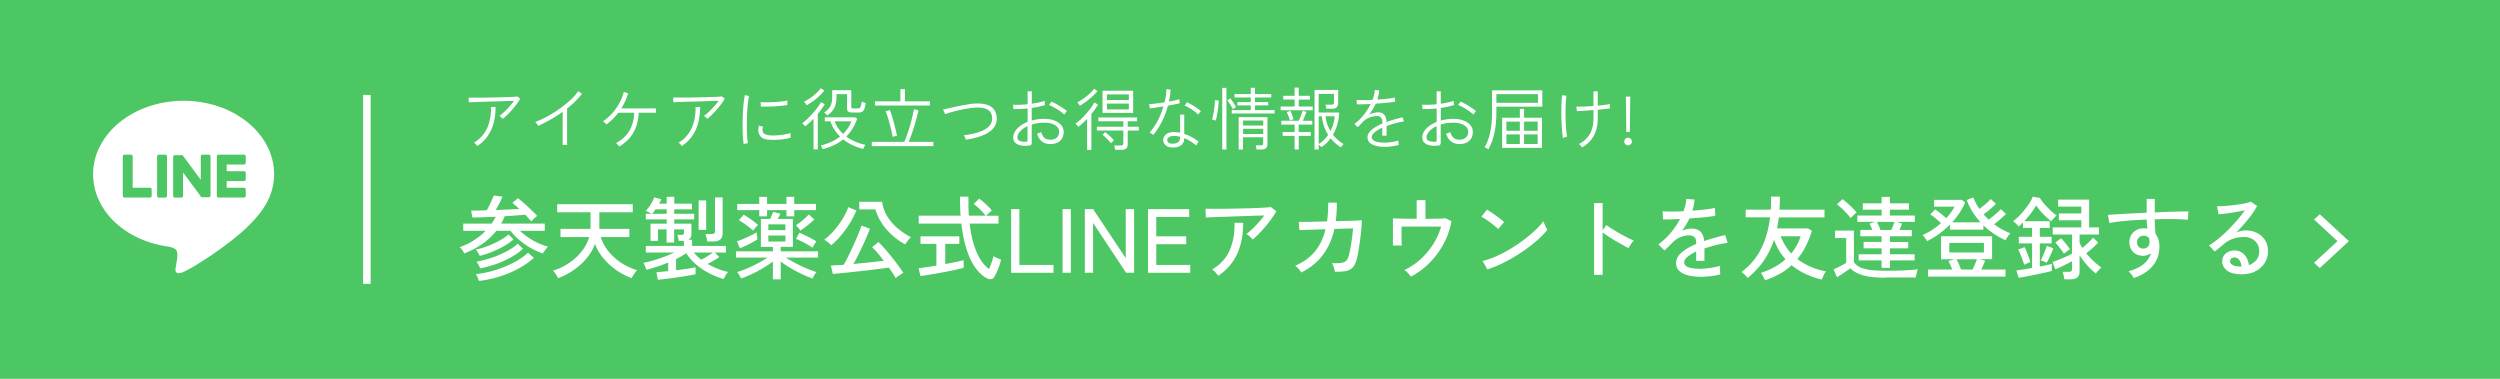 <svg xmlns="http://www.w3.org/2000/svg" xmlns:xlink="http://www.w3.org/1999/xlink" width="330.827" height="50.125" viewBox="0 0 330.827 50.125">
  <defs>
    <clipPath id="clip-path">
      <path id="Rectangle_657" data-name="Rectangle 657" d="M0,0H35.874V35.874H0Z" fill="none"/>
    </clipPath>
  </defs>
  <g id="Group_2325" data-name="Group 2325" transform="translate(-830.477 -6669.462)">
    <path id="Rectangle_656" data-name="Rectangle 656" d="M0,0H330.827V50.125H0Z" transform="translate(830.477 6669.462)" fill="#4cc764"/>
    <g id="Group_1370" data-name="Group 1370" transform="translate(836.849 6675.623)">
      <g id="Group_1369" data-name="Group 1369" clip-path="url(#clip-path)">
        <path id="Path_1208" data-name="Path 1208" d="M35.874,17.937a17.881,17.881,0,1,1-1.41-6.982,17.881,17.881,0,0,1,1.41,6.982" fill="#4cc764"/>
        <path id="Path_1209" data-name="Path 1209" d="M23.949,9.717a8.122,8.122,0,0,0-.942-3.779,9.926,9.926,0,0,0-2.569-3.089A12.476,12.476,0,0,0,16.631.765a14.556,14.556,0,0,0-9.313,0A12.477,12.477,0,0,0,3.511,2.849,9.926,9.926,0,0,0,.943,5.939a8.075,8.075,0,0,0-.187,7.2,9.489,9.489,0,0,0,2.094,2.892,11.72,11.72,0,0,0,3.173,2.134A13.822,13.822,0,0,0,10.014,19.3c.1.021.2.048.31.081a2.317,2.317,0,0,1,.313.121,1.212,1.212,0,0,1,.265.168.585.585,0,0,1,.167.221,1.083,1.083,0,0,1,.063.254,2.124,2.124,0,0,1,.017.286c0,.1-.005.195-.013.287s-.018.179-.028.256l-.022.135-.052.31-.057.344-.04.236a2.346,2.346,0,0,0-.04.3.64.64,0,0,0,.059.334.354.354,0,0,0,.309.176,1.633,1.633,0,0,0,.709-.169,15.605,15.605,0,0,0,1.656-.907c.746-.451,1.646-1.032,2.585-1.687s1.917-1.383,2.817-2.128a20.454,20.454,0,0,0,2.35-2.23h0a12.156,12.156,0,0,0,1.133-1.436,9.112,9.112,0,0,0,.8-1.463,7.694,7.694,0,0,0,.633-3.08" transform="translate(5.95 7.175)" fill="#fff"/>
        <path id="Path_1210" data-name="Path 1210" d="M3.593,5.683a.228.228,0,0,0,.229-.229V4.605A.226.226,0,0,0,3.8,4.517a.231.231,0,0,0-.122-.122.226.226,0,0,0-.089-.018H1.307V3.495H3.593a.228.228,0,0,0,.229-.229V2.417A.226.226,0,0,0,3.8,2.328a.231.231,0,0,0-.122-.122.227.227,0,0,0-.089-.018H1.307V1.307H3.593a.228.228,0,0,0,.229-.229V.229A.227.227,0,0,0,3.8.14.231.231,0,0,0,3.682.018.226.226,0,0,0,3.593,0H.229A.228.228,0,0,0,0,.229v0H0V5.451H0v0a.228.228,0,0,0,.229.229H3.593Z" transform="translate(22.323 14.303)" fill="#4cc764"/>
        <path id="Path_1211" data-name="Path 1211" d="M3.593,5.683a.228.228,0,0,0,.229-.229V4.605A.227.227,0,0,0,3.8,4.517a.231.231,0,0,0-.122-.122.227.227,0,0,0-.089-.018H1.306V.229A.227.227,0,0,0,1.288.14.231.231,0,0,0,1.167.018.226.226,0,0,0,1.078,0H.229A.228.228,0,0,0,0,.229V5.451H0v0a.228.228,0,0,0,.229.229H3.593Z" transform="translate(9.878 14.303)" fill="#4cc764"/>
        <path id="Path_1212" data-name="Path 1212" d="M1.078,0H.229A.228.228,0,0,0,0,.229V5.455a.229.229,0,0,0,.229.229h.849a.228.228,0,0,0,.229-.229V.229A.228.228,0,0,0,1.078,0" transform="translate(14.419 14.303)" fill="#4cc764"/>
        <path id="Path_1213" data-name="Path 1213" d="M4.736,0H3.887a.228.228,0,0,0-.229.229v3.1L1.267.1l0-.006,0-.006,0-.006,0-.006v0l0,0,0,0,0,0,0,0h0l0,0,0,0,0,0,0,0H1.211l0,0,0,0,0,0,0,0H1.192l0,0,0,0,0,0,0,0H.229A.228.228,0,0,0,0,.229V5.455a.228.228,0,0,0,.229.229h.849a.228.228,0,0,0,.229-.229v-3.1L3.7,5.585l.013.017.014.015.015.014.016.012h0l0,0,0,0,0,0,0,0h.055l.015,0,.015,0,.015,0h.86a.228.228,0,0,0,.229-.229V.229A.228.228,0,0,0,4.736,0" transform="translate(16.542 14.303)" fill="#4cc764"/>
      </g>
    </g>
    <path id="Path_1581" data-name="Path 1581" d="M11.008,7.675q-.2-.066-.392-.144t-.394-.167q-.2-.089-.4-.191t-.4-.214q-.2-.113-.394-.234T8.65,6.474q-.188-.13-.37-.269t-.358-.286q-.176-.147-.339-.3t-.312-.308q-.15-.156-.286-.317t-.26-.326H4.848q-.186.238-.393.463t-.434.439q-.227.214-.474.415t-.515.391q-.268.189-.553.365t-.587.336q-.3.161-.622.308t-.656.279Q.592,7.621.565,7.573T.5,7.469Q.47,7.414.43,7.353T.343,7.224Q.3,7.157.252,7.1T.164,6.991Q.121,6.942.08,6.9A.959.959,0,0,0,0,6.833q.259-.09.507-.193t.486-.218q.238-.115.465-.242T1.9,5.913q.217-.14.42-.288t.395-.3q.191-.156.369-.319t.344-.335H.469v-.95H4.223q.078-.117.151-.233t.141-.23q.068-.114.13-.227t.12-.224l-.436.023L3.9,2.847l-.422.018-.415.016-.4.013L2.3,2.9l-.335.006-.3,0L1.516,2h.212l.227,0,.242,0,.257-.005.268-.006L3,1.973l.283-.006.291-.006.08-.144.084-.156.088-.168.091-.18.092-.186L4.1.942,4.182.759,4.265.578,4.341.406,4.408.253,4.464.117Q4.49.054,4.511,0L5.666.157Q5.63.241,5.587.336t-.092.2q-.05.105-.106.221T5.269,1q-.063.126-.126.247t-.126.237q-.063.116-.126.226t-.126.216l.425-.018.421-.018.418-.018.414-.018.4-.018.375-.018.35-.018.325-.018-.125-.118-.123-.115-.121-.111L7.4,1.33l-.115-.1-.112-.093L7.07,1.051l-.1-.076L7.711.349l.126.1.138.114.15.126L8.289.83l.17.147.174.153.178.159.182.165.181.168.177.166.172.165.168.163.159.159L10,2.427q.07.074.133.144t.121.136q-.039.027-.084.062l-.1.077-.108.092-.12.107-.119.11-.1.1q-.048.048-.089.092t-.074.083q-.033-.045-.071-.093l-.081-.1-.091-.105-.1-.111L9.006,2.9l-.111-.119L8.78,2.663l-.118-.125L8.4,2.563l-.288.025L7.8,2.614l-.344.027-.363.027-.373.026-.382.025-.392.024q-.024.063-.049.126t-.052.124q-.026.062-.054.123t-.056.121l-.058.12-.061.12-.063.12-.065.12H11.26v.95H7.976q.12.117.249.232t.265.226q.137.111.282.22t.3.214q.153.105.311.2t.319.19q.162.092.327.177t.336.163q.17.078.338.147t.334.129q.166.06.33.111t.327.093l-.046.042-.053.055-.061.068-.068.081-.071.088-.069.088-.067.089-.064.09-.059.086-.051.079q-.023.038-.042.071T11.008,7.675ZM2.55,11.3q-.012-.039-.029-.087t-.039-.1q-.022-.056-.048-.121l-.058-.139q-.032-.074-.062-.139t-.06-.121q-.029-.056-.058-.1t-.055-.087q.325-.036.649-.088t.647-.12q.323-.068.646-.151t.644-.183q.322-.1.633-.211t.612-.235q.3-.123.591-.259t.57-.283q.28-.147.538-.3t.5-.32q.238-.164.454-.336t.412-.353l.77.686q-.217.2-.451.381t-.486.362q-.252.176-.521.342t-.557.323q-.287.156-.586.3t-.608.274q-.31.131-.631.249t-.653.223q-.332.105-.671.2t-.684.165q-.345.075-.7.135T2.55,11.3Zm.156-1.66q-.009-.027-.021-.058t-.028-.067q-.016-.035-.035-.075L2.58,9.354l-.045-.087-.046-.086L2.442,9.1l-.048-.085q-.024-.042-.047-.079T2.3,8.863q-.023-.032-.044-.058t-.043-.047q.18-.033.364-.072T2.949,8.6q.187-.045.378-.1T3.711,8.4q.194-.057.386-.12t.382-.131q.19-.068.379-.142t.375-.154q.186-.08.366-.163t.352-.17q.172-.086.337-.176t.323-.183q.158-.093.3-.189t.279-.193q.133-.1.254-.2t.229-.2l.7.662q-.156.147-.331.29t-.367.281q-.192.138-.4.272t-.439.263q-.229.129-.467.25t-.485.234q-.247.113-.5.217t-.523.2q-.266.1-.533.181t-.536.159q-.268.074-.538.136T2.707,9.636Zm-.06-1.648q-.015-.036-.036-.08t-.049-.1Q2.533,7.76,2.5,7.7l-.075-.127q-.041-.068-.079-.128t-.076-.114q-.037-.053-.072-.1t-.068-.085q.135-.024.276-.055t.285-.07q.145-.038.3-.084t.3-.1q.155-.053.309-.109t.306-.118q.153-.061.3-.126t.3-.134q.15-.069.3-.141t.284-.145q.139-.074.273-.15t.261-.154q.128-.078.244-.156t.221-.154q.1-.077.2-.153t.174-.151l.65.662q-.117.108-.25.215t-.28.213q-.147.106-.31.211t-.34.209q-.177.1-.364.2t-.381.2q-.195.1-.4.187t-.415.179q-.212.087-.426.166t-.43.15q-.216.071-.433.133T2.647,7.988Zm10.37,2.947q-.012-.027-.029-.06t-.039-.072l-.048-.084-.058-.1-.064-.1-.065-.1-.067-.1-.068-.1q-.035-.05-.067-.092t-.061-.078q-.029-.035-.056-.064t-.051-.049q.283-.084.556-.189t.537-.229q.264-.125.518-.27t.5-.311q.245-.165.473-.345t.438-.373q.211-.193.4-.4t.369-.428q.176-.221.327-.45t.276-.466q.126-.237.226-.482t.176-.5h-3.8V4.415h3.97q0-.009.005-.018t0-.019,0-.02,0-.021V2.214H12.9V1.155h10V2.214H18.478V4.337q0,.011,0,.021t0,.02,0,.019.005.018h3.97V5.5H18.671a5.114,5.114,0,0,0,.176.5,5.247,5.247,0,0,0,.228.48q.127.236.28.464t.332.447q.179.22.374.424t.408.4q.212.19.441.366t.474.336q.245.161.5.3t.512.26q.259.12.526.218t.54.177q-.021.021-.046.05l-.055.066-.063.082-.071.1-.074.106-.072.106-.07.107-.067.108q-.033.054-.061.1t-.05.092q-.023.044-.04.082t-.029.071q-.268-.1-.53-.212t-.518-.25q-.256-.135-.507-.288t-.5-.327q-.245-.173-.475-.359t-.445-.384q-.215-.2-.415-.41t-.385-.435q-.185-.224-.345-.454t-.3-.465q-.136-.235-.248-.476t-.2-.488q-.084.247-.193.487t-.243.475q-.134.235-.292.463t-.342.451q-.183.223-.383.432t-.414.407q-.215.2-.446.381t-.477.356q-.247.171-.5.326t-.516.291q-.262.137-.531.256T13.017,10.936Zm13.2.2-.18-.986.141-.013.158-.014.176-.016.193-.017.206-.019.216-.02.226-.022.236-.023V8.866q-.177.075-.356.147t-.359.139q-.18.068-.362.132t-.365.124q-.183.06-.365.117t-.36.109q-.179.053-.356.1t-.351.094l-.02-.059L24.665,9.7l-.029-.077L24.6,9.54l-.037-.09-.038-.09-.04-.09-.041-.09q-.021-.045-.041-.084t-.04-.072q-.02-.033-.038-.06a.6.6,0,0,0-.037-.048q.153-.03.314-.066t.327-.077q.167-.041.341-.088t.354-.1q.18-.053.361-.109t.361-.117q.18-.06.361-.124t.361-.132q.18-.068.354-.136t.341-.139q.167-.07.327-.141t.314-.143H24.626V6.677h5.041V6H28.98q0-.042-.009-.089t-.015-.1q-.009-.052-.021-.109t-.027-.118q-.015-.062-.03-.116t-.03-.1q-.015-.047-.03-.088t-.03-.073h.565a.522.522,0,0,0,.132-.015.268.268,0,0,0,.1-.045.2.2,0,0,0,.06-.075.28.28,0,0,0,.024-.105.03.03,0,0,0,.006-.012.189.189,0,0,0,0-.024q0-.015,0-.036t0-.048q0-.027,0-.055t0-.055q0-.028,0-.056t0-.057V4.487h-1.3V6.22h-1V4.487H26.238V6h-.986V3.73h2.141V3.164H24.626V2.418h.746l-.083-.05L25.2,2.314l-.1-.058L24.98,2.2l-.11-.058-.1-.046-.082-.035q-.037-.015-.067-.024.051-.051.1-.11t.107-.125q.054-.066.11-.14t.113-.155q.057-.081.112-.164t.106-.166q.052-.083.1-.168t.1-.17q.047-.086.087-.166t.074-.155q.034-.074.061-.143t.048-.132l.938.253-.031.067L26.62.63,26.586.7,26.55.776l-.037.076-.038.076-.04.077-.041.078h1V.169h1v.914h2.334v.746H28.391v.589h2.635v.746H28.391V3.73h2.274V5.077a1.209,1.209,0,0,1-.025.252.872.872,0,0,1-.074.214.753.753,0,0,1-.124.177.824.824,0,0,1-.174.139h.481v.818h4.487v.866H33.744l.614.6q-.075.054-.159.11t-.175.114q-.092.058-.192.118l-.208.121-.214.121-.208.115-.2.11-.2.1q.15.087.306.17t.317.161q.161.078.327.152t.338.143q.171.069.347.132t.354.118q.179.056.362.1t.369.091q-.024.021-.05.048t-.053.06q-.027.033-.056.072t-.059.084l-.059.09-.057.09-.055.09-.052.09-.048.086L35,10.92q-.019.038-.034.071t-.027.064q-.253-.072-.5-.157t-.491-.182q-.243-.1-.481-.206t-.471-.231q-.233-.122-.456-.255T32.1,9.748q-.214-.144-.417-.3t-.4-.323q-.194-.167-.373-.343T30.57,8.42q-.163-.186-.311-.381t-.28-.4l-.153.1-.158.1-.164.1-.169.1-.173.1-.175.094-.177.092-.179.091v1.48l.376-.048.369-.049.362-.05.355-.051.333-.051.3-.05q.139-.025.26-.049t.223-.048v.914q-.111.027-.236.054l-.262.054-.288.054-.315.054-.332.054-.34.053-.348.052-.357.052-.357.05-.35.048-.342.045-.335.043-.319.039-.295.033-.271.027Zm6.532-5.053q-.006-.054-.015-.114t-.02-.124q-.011-.065-.025-.135t-.03-.145q-.017-.075-.034-.142T32.585,5.3q-.019-.059-.039-.109T32.505,5.1h.818a1.113,1.113,0,0,0,.112-.005.716.716,0,0,0,.1-.016.456.456,0,0,0,.079-.026.3.3,0,0,0,.062-.037.22.22,0,0,0,.047-.051.3.3,0,0,0,.034-.069.465.465,0,0,0,.02-.087A.758.758,0,0,0,33.78,4.7V.253h1.011V5.017a1.286,1.286,0,0,1-.078.468.828.828,0,0,1-.235.335,1.024,1.024,0,0,1-.391.2,2,2,0,0,1-.547.067Zm-1.131-1.54V.65h1v3.9Zm.349,3.946q.087-.042.18-.091t.19-.1q.1-.055.2-.116t.211-.129l.211-.133.2-.13.186-.126.174-.122H30.977q.108.129.224.253t.239.243q.123.119.254.232T31.964,8.493Zm-6.5-6.075h1.925V1.829H25.925l-.06.078-.059.077-.058.076-.058.076-.057.074-.056.072-.055.07Zm15.976,8.674V8.746q-.15.111-.308.221t-.323.219q-.165.109-.338.217t-.353.215q-.18.107-.362.209t-.364.2q-.183.1-.367.189t-.369.179q-.185.087-.367.168t-.36.154q-.178.074-.353.141t-.346.127q-.018-.045-.042-.1t-.054-.108q-.03-.057-.066-.12t-.078-.132q-.042-.069-.081-.129t-.075-.109q-.036-.05-.069-.089t-.063-.07q.162-.048.329-.1t.337-.118q.171-.062.345-.132t.354-.146q.179-.077.356-.157t.353-.165q.176-.084.35-.172t.347-.18q.173-.092.338-.184t.322-.185q.157-.092.306-.185t.291-.186H36.559v-.83h4.884V6.8H39.856V3.1h1.215l.06-.122.059-.125.058-.128.058-.131.054-.126.047-.114.04-.1q.018-.048.033-.09l.962.241-.027.055-.034.067-.041.08-.048.093-.052.1-.052.1-.053.1-.054.1H44.09V6.8H42.478v.589h4.944v.83H43.164q.141.09.291.181t.309.183q.159.092.326.184t.343.186q.176.093.353.182t.355.174q.178.085.358.166t.36.158q.18.077.356.146t.345.132q.17.062.335.118t.324.1q-.03.03-.063.07t-.069.089q-.036.05-.075.109t-.081.129q-.042.069-.078.132t-.066.12q-.03.057-.054.108t-.042.1q-.168-.06-.341-.127T46,10.716q-.177-.074-.359-.154t-.368-.168q-.186-.087-.371-.179t-.368-.189q-.183-.1-.365-.2T43.8,9.618q-.18-.107-.353-.215t-.338-.217q-.165-.109-.323-.219t-.308-.221v2.346Zm-1.8-8.337V1.937H36.728V1.119h2.911V.181h1.035v.938h2.562V.181h1.035v.938h2.875v.818H44.271v.818H43.236V1.937H40.674v.818ZM37.077,6.99l-.385-.938q.09-.027.189-.061t.206-.073q.108-.04.224-.086l.241-.1.248-.107.245-.11.242-.113.239-.116.226-.114.2-.107q.1-.052.179-.1t.156-.094q0,.015.006.038t.007.054q0,.031.008.07t.009.085q0,.047.009.094t.01.094l.011.1.012.1.011.091.01.08.008.07L39.4,5.8q-.066.045-.141.093l-.159.1-.177.1-.2.109-.206.11-.21.108-.214.106-.218.1-.215.1-.2.093-.2.087Zm9.6-.084q-.111-.078-.232-.157t-.251-.158q-.13-.079-.27-.158t-.288-.159q-.149-.08-.294-.153t-.288-.14q-.142-.067-.281-.127T44.5,5.739l.445-.818q.15.063.3.13t.3.139q.153.071.306.147t.309.155l.3.155.273.147.248.139q.118.067.223.13-.03.039-.063.086t-.069.1L47,6.366l-.081.131-.078.129-.066.111-.054.093ZM38.821,4.644q-.105-.1-.216-.192t-.227-.19q-.117-.095-.239-.189t-.25-.187q-.128-.093-.251-.178T37.4,3.546q-.118-.077-.231-.145t-.221-.129l.626-.734q.114.066.232.138t.239.15q.121.078.245.162t.252.174q.128.09.25.181t.239.183q.117.092.227.184t.216.186l-.045.041-.051.051-.057.061-.063.07-.065.075-.064.074-.062.073L39,4.415l-.056.068-.049.061-.041.053Zm6.256,0q-.021-.039-.049-.082t-.062-.091q-.035-.047-.076-.1T44.8,4.265l-.092-.1-.083-.09L44.552,4l-.065-.061q.063-.039.131-.084l.14-.1.149-.108.158-.12.161-.128.159-.131.157-.134L45.7,3q.077-.069.145-.135t.13-.129q.061-.063.114-.123t.1-.117l.734.674q-.1.1-.211.2t-.224.2q-.115.1-.236.2t-.249.2q-.128.1-.249.193t-.236.176q-.115.083-.224.158T45.077,4.644ZM40.842,6.087H43.1V5.293H40.842Zm0-1.5H43.1v-.77H40.842ZM57.7,10.936q-.039-.069-.083-.144l-.093-.154-.1-.165-.112-.175-.121-.183-.127-.187-.134-.192-.141-.2-.285.043-.314.044-.342.046-.371.047-.391.048-.4.049-.415.05-.427.051-.432.05-.431.049-.429.047-.428.046-.419.044-.4.042-.386.039-.369.037-.344.034-.311.029-.278.025-.245.02-.253-1.107.149-.007.17-.009.191-.012.212-.014.229-.015L50.3,9.2l.253-.017.265-.018q.078-.135.159-.282t.163-.3q.083-.157.168-.325t.172-.347q.087-.179.174-.36t.172-.364q.086-.183.171-.367t.169-.371q.084-.186.164-.367t.155-.355q.075-.174.146-.343t.137-.331q.066-.162.124-.311T53,4.46q.05-.134.091-.253t.074-.225l1.119.409q-.045.117-.095.243l-.1.259-.113.276-.122.292q-.063.15-.129.3t-.134.308q-.068.155-.139.312T53.3,6.7q-.074.159-.148.317T53,7.331q-.075.156-.151.309t-.153.306l-.152.3-.148.285-.144.272-.14.259.356-.036.358-.036.361-.036.363-.036.36-.036.353-.036.345-.036.338-.036.324-.035.3-.034.283-.032.263-.031q-.105-.138-.21-.273T55.7,8.1q-.1-.13-.207-.256T55.29,7.6q-.1-.122-.2-.23t-.186-.2q-.09-.1-.174-.178t-.162-.152l.842-.686q.081.078.17.168t.185.191q.1.1.2.215t.215.238q.111.125.224.255t.227.265q.114.135.23.276t.233.286q.117.146.232.291t.226.289q.111.144.22.288t.214.286q.105.143.2.279t.188.264q.09.129.173.25t.158.236l-.07.04-.079.047-.087.055-.1.062-.1.067-.1.067-.1.068-.1.069-.09.067-.078.061-.066.056Q57.72,10.911,57.7,10.936Zm1.251-4.463q-.247-.135-.482-.283t-.459-.308q-.224-.16-.437-.333t-.414-.358q-.2-.185-.387-.378t-.355-.394q-.169-.2-.322-.409t-.29-.425q-.137-.217-.255-.434t-.216-.435q-.1-.218-.178-.437t-.139-.438H52.872V.83H55.9a5.165,5.165,0,0,0,.1.529,4.855,4.855,0,0,0,.151.505,4.724,4.724,0,0,0,.2.481,4.767,4.767,0,0,0,.256.457q.141.223.3.432t.331.407q.174.2.364.381t.4.356q.206.171.416.329t.424.3q.214.143.433.271t.441.243q-.027.021-.057.048t-.063.061q-.033.034-.069.074l-.075.087-.077.093-.075.093-.073.093-.07.093-.065.089-.057.081-.049.073Zm-9.78.12q-.018-.024-.043-.052t-.056-.059L49,6.414l-.083-.074-.091-.077-.092-.075-.094-.073-.1-.07-.092-.064-.083-.055-.074-.045-.065-.035q.117-.081.236-.174t.239-.2q.12-.1.242-.219t.245-.241q.123-.126.243-.259t.236-.272q.117-.139.23-.285t.223-.3q.11-.152.214-.3t.2-.3q.1-.153.189-.306t.177-.306q.086-.153.161-.3t.141-.291q.065-.143.121-.28t.1-.27l1.071.433q-.147.346-.312.68t-.348.656q-.183.322-.383.632t-.418.608q-.218.3-.444.574t-.46.532q-.234.256-.476.49T49.167,6.593Zm20.571,4.343a2.813,2.813,0,0,1-.342-.2,3.616,3.616,0,0,1-.341-.264q-.17-.148-.339-.328t-.338-.392a5.345,5.345,0,0,1-.328-.464q-.159-.252-.31-.542t-.292-.621q-.141-.33-.274-.7t-.248-.786q-.116-.417-.215-.88t-.182-.973q-.083-.51-.149-1.066H60.74V2.671h5.546q-.012-.144-.022-.292t-.018-.3q-.008-.151-.015-.306t-.011-.312q0-.158-.008-.318T66.206.82q0-.163,0-.329t0-.334H67.32q0,.168,0,.334t0,.329q0,.163,0,.324t0,.318q0,.158.008.312t.013.306q.008.151.017.3t.022.292h2.226q-.081-.1-.17-.206t-.186-.21q-.1-.106-.2-.214t-.218-.218q-.113-.11-.221-.208T68.4,1.43q-.1-.086-.2-.161t-.191-.138l.722-.71q.069.045.142.1t.149.111q.076.059.155.124t.162.138l.163.145.159.145.154.146.15.147q.074.074.139.143t.124.135q.058.065.108.127T70.424,2l-.047.029-.056.04-.065.05-.074.061-.077.067-.076.067-.074.068-.073.069-.068.066-.061.059-.053.052-.046.045H71.3V3.717H67.477q.051.427.115.823t.139.762q.076.365.164.7t.189.638q.1.3.209.579t.223.522q.115.247.237.465T69,8.614q.129.189.26.353t.263.3a3.411,3.411,0,0,0,.266.251,2.627,2.627,0,0,0,.269.2q.042-.1.084-.2t.084-.215q.042-.111.084-.227t.084-.238q.042-.122.078-.233t.066-.213q.03-.1.054-.193t.042-.173l.049.032.064.037.078.041.092.046.1.047.1.046.1.044.1.043.1.039.084.033.072.027.06.021q-.021.1-.046.2t-.055.2q-.029.1-.063.208T71.4,9.3q-.038.108-.076.213t-.079.206q-.04.1-.081.2t-.083.193q-.042.095-.083.181t-.08.164q-.039.077-.077.146t-.074.129a.8.8,0,0,1-.191.225.553.553,0,0,1-.236.109.7.7,0,0,1-.281-.007A1.314,1.314,0,0,1,69.738,10.936Zm-8.782-.289-.229-1.035.208-.021.238-.028.268-.035.3-.042.318-.047.329-.051.339-.055.35-.058V6.4H60.98v-1h5.137v1H64.253V9.071L64.62,9l.355-.067.343-.068.331-.069.308-.067.275-.061.242-.056.209-.051V9.576l-.226.056-.246.059-.265.062-.285.065-.3.066-.308.065-.317.064-.326.064-.33.062-.329.061-.327.059-.326.058-.319.056-.308.053-.3.05-.285.047-.268.042-.245.035-.221.028Zm12.006-.421V1.8h1.095V9.191h4.511v1.035Zm6.809,0V1.8h1.095v8.421Zm2.947,0V1.8h1.095l4.319,6.484V1.8h1.107v8.421H88.18l-4.367-6.6v6.6Zm8.361,0V1.8h5.45V2.839H92.174V5.4h3.97V6.448h-3.97V9.191h4.5v1.035Zm13.859-4.391q-.033-.042-.074-.088t-.089-.1q-.048-.05-.1-.1t-.119-.111q-.063-.057-.123-.107t-.117-.092q-.057-.042-.111-.077T104.1,5.1q.09-.066.185-.141t.193-.159q.1-.084.2-.177t.209-.2q.107-.1.213-.208T105.31,4q.106-.109.212-.221t.211-.228q.105-.116.2-.23t.192-.228q.093-.114.18-.226t.168-.224l-.27.007-.294.008-.317.01-.34.011-.357.012-.368.012-.378.012-.389.012-.394.012-.393.013-.392.014-.391.015-.385.015-.374.014-.363.013-.352.012-.335.012-.313.011-.291.01-.27.009-.242.009-.209.008-.176.007-.143.006-.048-1.155.2.006.242,0,.284,0,.325,0,.357,0h.38l.4,0,.425,0,.439-.007.446-.008.453-.01.46-.011.459-.012.45-.012.441-.012.432-.012.415-.013.39-.015.365-.018.34-.02.306-.021.261-.02.217-.019.173-.018.71.565q-.063.111-.134.227t-.149.237q-.078.121-.164.247t-.179.257q-.093.131-.19.261t-.2.261q-.1.13-.205.26t-.213.259q-.108.129-.217.254t-.218.245q-.109.12-.218.236t-.219.227q-.11.111-.216.214t-.209.2q-.1.095-.2.181T104.938,5.835Zm-4.559,4.788q-.03-.045-.068-.1t-.083-.1q-.045-.055-.1-.115t-.113-.124q-.06-.065-.119-.121t-.116-.106q-.057-.049-.113-.09t-.11-.074a6.518,6.518,0,0,0,.759-.52,5.621,5.621,0,0,0,.641-.6,5.158,5.158,0,0,0,.928-1.423,7.066,7.066,0,0,0,.3-.818,7.85,7.85,0,0,0,.207-.878,9.02,9.02,0,0,0,.115-.938q.034-.484.022-1h1.143q0,.6-.05,1.156a10.585,10.585,0,0,1-.151,1.074,8.9,8.9,0,0,1-.252.992,7.718,7.718,0,0,1-.353.91,6.789,6.789,0,0,1-.458.831,6.7,6.7,0,0,1-.568.755,7.015,7.015,0,0,1-.677.679A7.75,7.75,0,0,1,100.379,10.623Zm10.971-.433q-.027-.051-.062-.106t-.077-.115q-.042-.059-.092-.123t-.107-.131q-.057-.068-.114-.128t-.114-.114q-.057-.053-.114-.1t-.114-.085a7.6,7.6,0,0,0,.747-.358,6.807,6.807,0,0,0,.676-.424,6.332,6.332,0,0,0,.605-.49,6.156,6.156,0,0,0,.535-.556,5.949,5.949,0,0,0,.465-.629,6.645,6.645,0,0,0,.4-.709,7.72,7.72,0,0,0,.326-.789q.146-.414.257-.868l-3.453.108-.084-1.083.082,0,.136,0h.191l.246,0,.291,0,.324-.005.358-.007.392-.008.414-.009.425-.01.435-.011.446-.012q.021-.141.039-.286t.033-.293q.015-.148.027-.3t.021-.306q.009-.155.016-.314t.011-.322q0-.163.007-.33t0-.339l1.143.012q0,.165,0,.327t-.007.321q0,.159-.011.314t-.016.307q-.009.152-.021.3t-.027.3q-.015.147-.033.291t-.039.285l.426-.012.411-.011.4-.01.38-.009.358-.009.327-.01.3-.011.265-.012.224-.011.174-.01.124-.008.073-.007q0,.12-.009.253t-.015.279q-.009.146-.021.3t-.027.33q-.015.171-.032.345t-.037.351q-.02.177-.041.356t-.046.361q-.024.182-.049.358t-.049.346q-.025.17-.05.334t-.051.322q-.026.158-.051.3t-.05.27q-.025.127-.049.239t-.048.208q-.048.2-.1.378t-.121.329a2.631,2.631,0,0,1-.138.279,1.845,1.845,0,0,1-.154.229,1.41,1.41,0,0,1-.388.338,1.578,1.578,0,0,1-.241.116,1.893,1.893,0,0,1-.273.081q-.144.032-.312.055t-.359.037q-.191.014-.405.02t-.452,0q-.009-.057-.022-.121t-.03-.136q-.017-.071-.039-.15t-.047-.164q-.026-.086-.055-.164t-.061-.15q-.032-.071-.068-.136t-.075-.121q.2.006.37.007t.327,0q.153,0,.284-.012t.241-.022a1.68,1.68,0,0,0,.206-.038,1.242,1.242,0,0,0,.18-.06.96.96,0,0,0,.154-.082.806.806,0,0,0,.127-.1.956.956,0,0,0,.108-.129,1.272,1.272,0,0,0,.094-.159,1.751,1.751,0,0,0,.08-.189q.037-.1.067-.22.027-.1.055-.212t.055-.24q.028-.127.056-.268t.057-.3q.029-.155.056-.314t.053-.322q.026-.163.05-.33t.047-.339q.023-.171.042-.336t.035-.323q.016-.158.028-.309t.021-.3l-2.454.072q-.117.514-.274.989a9.392,9.392,0,0,1-.352.91,8.291,8.291,0,0,1-.43.831,7.543,7.543,0,0,1-1.095,1.429,7.674,7.674,0,0,1-.665.606,8.084,8.084,0,0,1-.743.534A8.834,8.834,0,0,1,111.35,10.19Zm14.508.541q-.036-.051-.078-.106t-.09-.114q-.048-.059-.1-.121t-.114-.129q-.06-.066-.12-.124t-.118-.108q-.059-.05-.117-.091T125,9.865q.286-.132.561-.286t.539-.329q.264-.175.517-.372t.5-.415q.242-.218.468-.452t.437-.482q.211-.249.405-.513t.374-.544q.179-.28.336-.567t.291-.582q.135-.295.247-.6t.2-.612h-5.245q0,.1,0,.206t0,.22q0,.114,0,.234t0,.248q0,.128,0,.252t0,.243q0,.12,0,.235t.006.227q0,.111.006.207t.006.175q0,.08.006.144t.006.112h-1.167V3.02l.157.006.183.007.208.008.234.009.254.008.268.007.282.005.3,0,.306,0,.312,0h.639V.614H127.8V3.08h.435l.416,0,.4-.006.377-.008.34-.01.286-.012.232-.015q.1-.008.177-.017l.77.385q-.051.3-.12.6t-.156.582q-.087.288-.192.57t-.229.557q-.123.275-.261.541t-.288.523q-.151.257-.316.505t-.344.487q-.179.239-.368.466t-.389.441q-.2.214-.411.416t-.432.391q-.221.189-.448.363t-.459.332q-.232.158-.47.3T125.859,10.731Zm10.129-.95-.626-1.119q.214-.051.432-.115t.443-.142q.224-.077.453-.168t.464-.194q.235-.1.468-.216t.466-.233q.232-.121.464-.251t.461-.268q.23-.138.455-.282t.445-.291q.22-.148.436-.3t.426-.311q.211-.158.411-.316t.391-.317q.19-.159.37-.318t.35-.318q.17-.159.324-.316t.294-.31q.139-.153.263-.3t.232-.3q.009.033.022.073t.029.085q.017.046.037.1t.044.111l.049.117.05.115.052.114.053.112.051.1.045.09.039.076.033.061q-.144.18-.308.364t-.347.37q-.183.186-.386.376t-.426.382q-.223.192-.456.382t-.479.375q-.245.186-.5.368t-.524.361q-.268.179-.541.35t-.551.334q-.278.163-.562.318t-.572.3q-.289.147-.575.28t-.571.252q-.284.119-.566.223T135.988,9.781Zm1.432-5.341q-.033-.036-.076-.078t-.094-.089l-.113-.1L137,4.06l-.145-.118-.152-.12L136.55,3.7l-.165-.123-.167-.121-.165-.117-.163-.112-.16-.108q-.08-.053-.153-.1t-.14-.084q-.067-.038-.127-.07t-.115-.055l.746-.938.115.066.127.078.14.09.153.1.161.11.163.113.165.116.167.119.165.12.159.118.153.117.147.115.136.109.12.1.1.088.086.077ZM150.111,10.5V1h1.131V4.608l.493-.7q.072.054.155.113t.177.122l.2.131.221.14.236.145.244.148.252.15.261.152.263.15L154,5.3l.255.136.252.13q.125.063.241.119t.224.1q.108.048.206.089t.189.074q-.024.021-.051.05t-.057.065q-.03.036-.063.08t-.069.095l-.071.1-.069.1-.067.1-.064.1-.059.1-.051.086-.042.076-.034.065-.171-.085-.187-.1-.2-.11-.22-.123-.231-.132-.236-.137-.242-.142L152.932,6l-.246-.15-.239-.149-.233-.148-.226-.148-.214-.143-.2-.135L151.4,5l-.159-.118V10.5Zm14.1.253q-.232,0-.451-.012t-.427-.035q-.208-.023-.4-.058t-.379-.082q-.183-.047-.348-.106a2.885,2.885,0,0,1-.309-.133,2.35,2.35,0,0,1-.271-.159,1.992,1.992,0,0,1-.233-.185,1.328,1.328,0,0,1-.187-.214,1.267,1.267,0,0,1-.133-.246,1.392,1.392,0,0,1-.08-.277,1.723,1.723,0,0,1-.027-.309,1.6,1.6,0,0,1,.022-.265,1.528,1.528,0,0,1,.065-.254,1.6,1.6,0,0,1,.109-.242,1.8,1.8,0,0,1,.153-.231,2.858,2.858,0,0,1,.191-.221q.1-.109.223-.213t.255-.2q.136-.1.288-.2t.312-.188q.161-.092.33-.179t.347-.17q.178-.083.364-.161V6.28a2.092,2.092,0,0,0-.014-.25,1.3,1.3,0,0,0-.042-.21.815.815,0,0,0-.07-.169.559.559,0,0,0-.1-.129.814.814,0,0,0-.254-.168.9.9,0,0,0-.151-.048,1.087,1.087,0,0,0-.167-.024,2.846,2.846,0,0,0-.307,0,2.891,2.891,0,0,0-.307.032,3.038,3.038,0,0,0-.307.065q-.153.041-.307.1a2.706,2.706,0,0,0-.3.133,2.836,2.836,0,0,0-.286.171,3.1,3.1,0,0,0-.273.208,3.492,3.492,0,0,0-.259.246l-.114.119-.124.128-.135.137-.145.146-.147.144-.139.132-.132.12-.124.108-.806-.806q.214-.15.421-.319t.408-.355q.2-.186.4-.391t.382-.427q.188-.223.361-.45t.33-.461q.157-.233.3-.471t.268-.482l-.359.017-.343.014-.327.011-.312.008-.285,0-.246,0-.208,0-.17,0-.048-1.071q.1.009.215.016t.261.011l.307.007.353,0,.384,0,.4-.009.415-.015.431-.021q.039-.105.074-.21t.066-.208q.031-.1.058-.207t.049-.205q.023-.1.04-.2t.03-.2q.013-.1.021-.193T162.3.457L163.4.53q-.009.183-.032.367t-.059.367q-.036.183-.086.367T163.116,2l.456-.032.442-.037.427-.041q.21-.022.413-.046t.382-.049q.179-.025.333-.05t.284-.052q.13-.026.235-.053l.072,1.035-.182.036-.208.035-.234.034-.261.033-.28.032-.294.031-.308.029-.321.028-.33.027-.333.026-.337.025-.341.024q-.045.1-.1.206t-.106.208q-.056.1-.117.21t-.127.212q-.066.107-.133.211t-.135.206q-.068.1-.136.2t-.138.2q.072-.039.148-.073t.157-.064q.08-.029.165-.054t.173-.044q.089-.02.175-.034t.17-.024q.083-.01.164-.015t.159,0a2.19,2.19,0,0,1,.337.025,1.692,1.692,0,0,1,.3.074,1.422,1.422,0,0,1,.265.124,1.347,1.347,0,0,1,.229.174,1.273,1.273,0,0,1,.189.227,1.613,1.613,0,0,1,.147.284,2.237,2.237,0,0,1,.105.341,3.221,3.221,0,0,1,.063.4q.177-.063.356-.123t.358-.116q.18-.056.361-.109t.363-.1l.357-.1.342-.089.328-.082.314-.076.325,1.023q-.208.03-.412.065t-.406.075q-.2.04-.4.085t-.394.094q-.2.05-.385.1t-.373.107q-.183.055-.361.112T164.716,7V8.65h-1.095V7.411q-.177.084-.338.17t-.3.174q-.144.088-.27.178t-.236.182a1.94,1.94,0,0,0-.192.182,1.213,1.213,0,0,0-.137.18.788.788,0,0,0-.082.178.589.589,0,0,0-.027.176.644.644,0,0,0,.034.213.582.582,0,0,0,.1.181.754.754,0,0,0,.171.15,1.218,1.218,0,0,0,.239.118,2.432,2.432,0,0,0,.3.089q.166.038.361.064t.418.038q.224.013.476.013.1,0,.2,0t.208-.01l.219-.017.229-.024.235-.029.236-.034.236-.038.237-.043.232-.046.221-.048.209-.051.2-.053q-.006.027-.011.061t-.008.073q0,.04,0,.086t0,.1q0,.053,0,.106t0,.106q0,.053,0,.107t.005.108q0,.054.006.1t.006.092q0,.044.006.082t.006.071v.048q-.15.039-.307.073t-.319.064q-.162.029-.331.054t-.343.044q-.174.02-.343.034t-.331.024q-.162.01-.319.015T164.211,10.755Zm8.517.457q-.009-.027-.022-.059t-.03-.069q-.017-.037-.039-.079l-.047-.088-.051-.094-.052-.094-.053-.1-.054-.1q-.027-.048-.053-.09t-.052-.078q-.026-.036-.05-.066t-.049-.054q.484-.153.931-.343a9.254,9.254,0,0,0,.856-.415,8.386,8.386,0,0,0,.78-.487,7.851,7.851,0,0,0,.705-.559q-.12-.135-.235-.277t-.223-.29q-.108-.148-.211-.3t-.2-.315q-.1-.161-.185-.329t-.17-.343q-.081-.175-.155-.358t-.14-.372q-.129.391-.28.761t-.323.72q-.172.35-.366.679t-.409.637q-.215.308-.454.6t-.5.579q-.264.283-.552.555t-.6.53l-.046-.057-.055-.063-.063-.069-.071-.075-.076-.078-.077-.077-.079-.076-.08-.076q-.041-.038-.079-.07t-.073-.058q-.035-.026-.068-.047a.722.722,0,0,0-.063-.036,9.281,9.281,0,0,0,.779-.654,8.773,8.773,0,0,0,.688-.723,8.615,8.615,0,0,0,.6-.792,8.8,8.8,0,0,0,.506-.862,10.115,10.115,0,0,0,.421-.935q.191-.487.342-1.014t.263-1.092q.112-.565.184-1.17h-3.224V1.877h3.32q.006-.105.011-.211t.01-.213q0-.107.008-.214t.007-.216q0-.108.005-.217t0-.219q0-.11,0-.22t0-.222H174.7q0,.111,0,.222t0,.22q0,.11-.006.219t-.008.217q0,.108-.009.216t-.01.214q-.005.107-.011.213t-.012.211H180.6V2.9h-6.039q-.012.093-.025.186t-.026.185q-.014.092-.028.185t-.029.184l-.03.182-.03.18-.03.178-.03.176h4.1l.505.325q-.087.28-.182.548t-.2.524q-.1.256-.214.5t-.23.478q-.119.233-.247.455t-.266.431q-.138.21-.285.408t-.3.385q.192.147.4.284t.418.262q.214.126.439.24t.461.218q.236.1.483.194t.5.168q.258.077.527.142t.548.115q-.021.027-.044.061t-.048.073q-.025.04-.051.086t-.055.1l-.056.106-.054.106-.051.107-.049.108-.045.1-.039.092-.033.082-.027.071q-.283-.066-.558-.145t-.543-.172q-.268-.092-.528-.2t-.513-.224q-.253-.119-.494-.251t-.471-.277q-.23-.145-.449-.3t-.426-.33q-.177.162-.365.315t-.385.3q-.2.143-.406.276t-.426.256q-.218.123-.449.238t-.473.22q-.243.105-.5.2T172.728,11.212ZM176.2,7.675q.105-.126.2-.257t.191-.266q.092-.135.179-.275t.166-.284q.08-.144.152-.292t.136-.3q.064-.15.12-.3t.1-.31H174.8q.129.331.282.639t.329.594q.176.286.375.549T176.2,7.675Zm11.958,1.9V8.59h-3.032V7.772h3.032V6.99H185.78V6.148h2.382V5.39h-2.815V4.56h1.588q-.021-.057-.043-.114t-.045-.113q-.023-.056-.048-.112l-.05-.112L186.7,4l-.048-.1-.046-.091-.043-.082.7-.241h-2.31V2.647h3.212v-.77h-2.49V1.035h2.49V.193h1.095v.842h2.526v.842h-2.526v.77h3.3v.842h-2.406l.7.229q-.012.039-.027.082t-.032.091l-.037.1-.042.107-.045.112-.046.115-.047.117-.048.119h1.624v.83h-2.887v.758h2.418V6.99h-2.418v.782h3.26V8.59h-3.26v.986Zm.541,1.3q-.31,0-.6-.008t-.552-.025q-.265-.017-.507-.041t-.462-.058q-.22-.033-.423-.075t-.389-.092q-.186-.05-.356-.109t-.323-.127q-.153-.068-.3-.145t-.277-.166q-.134-.088-.258-.186t-.238-.206l-.11.082-.125.091-.14.1-.155.107-.163.111-.164.11-.164.109-.165.109-.159.1-.146.1-.133.089-.121.082-.469-1.047.11-.047.125-.057.14-.067.155-.076.162-.082.161-.082.161-.083.16-.084.151-.081.133-.075.116-.069.1-.063V5.63H182V4.644h2.5V8.83a1.92,1.92,0,0,0,.164.2,1.984,1.984,0,0,0,.191.178,2.149,2.149,0,0,0,.218.156,2.435,2.435,0,0,0,.245.134,2.868,2.868,0,0,0,.278.114q.149.053.317.1t.356.078q.188.035.4.06t.438.045q.231.019.485.032t.532.019q.277.006.578.006.364,0,.7,0t.65-.009q.312-.006.6-.015T191.2,9.9q.26-.012.5-.026t.458-.031q.219-.017.417-.035t.376-.04q-.009.021-.02.05t-.023.066q-.012.037-.026.082l-.029.1q-.015.053-.029.106t-.028.108q-.014.054-.026.109t-.025.111q-.012.056-.022.1t-.017.092q-.008.043-.013.079t-.008.067l-.161.006-.183,0-.2,0-.227,0-.242,0-.252,0-.262,0-.272,0-.277,0-.279,0H188.7ZM184.048,3q-.048-.075-.1-.153t-.119-.157q-.063-.08-.134-.162t-.149-.166q-.078-.084-.158-.167t-.162-.165l-.166-.163-.17-.161q-.086-.08-.169-.153t-.164-.14q-.08-.067-.158-.127t-.153-.115l.734-.686q.075.051.154.11t.162.125q.083.066.169.14t.177.155l.179.163.175.164.171.164.167.165q.083.083.157.161t.139.153q.065.074.122.145t.1.136l-.047.03-.057.042-.067.054-.076.066-.081.073-.081.074-.081.076-.081.077-.076.074-.064.065-.053.056Zm3.958,1.564h1.432q.03-.063.06-.129t.059-.134q.029-.068.058-.139t.058-.145l.055-.143q.026-.07.049-.135t.044-.127q.021-.061.039-.118h-2.31l.056.119.059.128.062.137.065.146q.033.075.063.147t.057.139q.027.068.051.132T188.006,4.56Zm6.292,6.171V9.793h3.2q-.027-.078-.056-.156t-.06-.156q-.031-.078-.064-.156t-.067-.156q-.035-.078-.067-.149t-.064-.134q-.031-.063-.06-.119t-.056-.1l.794-.229H196.03V5.39h6.749V8.433H201.2l.65.192q-.021.063-.045.13t-.052.138q-.028.071-.059.145t-.066.153l-.069.155-.068.152-.067.149-.067.146h3.2v.938Zm-.12-4.692q-.021-.042-.049-.09t-.062-.1q-.035-.054-.076-.114t-.089-.126q-.048-.066-.092-.123t-.085-.105q-.041-.048-.077-.087t-.07-.069q.168-.072.333-.152t.326-.166q.161-.086.318-.18t.311-.194q.153-.1.3-.206t.293-.214q.144-.109.284-.222t.275-.23q-.078-.078-.162-.158t-.172-.16q-.089-.08-.183-.162t-.193-.164q-.1-.083-.193-.157t-.183-.139q-.089-.065-.172-.122t-.162-.1l.638-.662q.081.051.168.11t.179.126q.092.067.191.142t.2.158l.2.163.191.158.179.152.168.147q.087-.093.17-.187t.161-.189q.078-.095.152-.19t.143-.192q.069-.1.133-.192t.123-.19q.059-.095.112-.189t.1-.187H195.1v-.9h3.681l.433.337q-.075.177-.159.352t-.176.346q-.092.171-.194.34t-.211.334q-.11.165-.226.327t-.239.32q-.123.158-.251.312t-.264.3h3.765q-.3-.325-.566-.672t-.5-.717q-.23-.37-.425-.762t-.354-.808l.89-.325q.072.192.158.383t.185.378q.1.188.212.374t.239.369l.129-.094.133-.1.138-.107.142-.114.143-.118.14-.118.137-.119.134-.12.125-.116.11-.107q.051-.051.095-.1t.08-.089l.686.638-.108.106-.118.112-.129.119-.139.126-.145.129-.148.127-.15.126-.152.124-.149.118-.141.109-.133.1-.124.089.079.09.08.089.082.088.083.088.085.087.086.086.088.085.089.085.13-.1.139-.1.147-.115.155-.124.157-.129.153-.129.148-.129.144-.129.133-.124.118-.112.1-.1.086-.09.686.626-.1.1-.112.108-.123.115-.133.123-.139.126-.142.125-.144.124-.146.124-.144.119-.137.111-.13.1-.124.094q.123.093.25.182t.256.173q.129.084.262.164t.268.155q.135.075.274.146t.28.137q.141.066.286.128t.292.119q-.027.021-.056.048t-.059.06q-.03.033-.062.072t-.065.084l-.065.09-.063.09-.061.09-.058.09-.054.086-.047.077-.04.068-.033.059q-.424-.2-.819-.417t-.76-.468q-.365-.247-.7-.519t-.643-.57v.577h-4.427V3.85q-.165.165-.337.324t-.35.312q-.178.153-.363.3t-.376.286q-.191.14-.387.27t-.4.252q-.2.121-.406.233T194.177,6.039Zm2.935,1.492H201.7V6.28h-4.583Zm1.552,2.262h1.528l.074-.156.077-.166.08-.177.083-.187q.042-.1.08-.186t.071-.174q.033-.084.062-.162t.053-.15h-2.695q.036.066.074.14t.077.156q.039.082.08.172t.083.188q.042.1.08.191t.073.181q.035.088.065.171T198.665,9.793Zm13.678,1.3q-.006-.051-.015-.109t-.021-.123q-.012-.065-.027-.136t-.033-.15q-.018-.078-.036-.147t-.036-.129q-.018-.06-.036-.111t-.036-.093h.818q.06,0,.111,0a.714.714,0,0,0,.093-.015.421.421,0,0,0,.075-.024.253.253,0,0,0,.057-.034.194.194,0,0,0,.042-.048.292.292,0,0,0,.03-.067.5.5,0,0,0,.018-.086.845.845,0,0,0,.006-.1V8.7l-.157.086-.171.091-.184.1-.2.1-.2.1-.2.1-.2.095-.2.092-.192.087-.18.081L211.3,9.7l-.156.069-.361-.974.182-.059.2-.07.214-.08.23-.091.238-.1.238-.1.238-.1.238-.107.228-.106.209-.1.191-.1.172-.092V5.161H210.8V4.223h3.789v-.95h-2.971v-.9h2.971v-.9h-3.068V.542h4.1V4.223h1.3v.938h-2.562V6.268l.038.079.041.08.044.082.047.083.049.084.05.084.052.084.053.084.123-.1.127-.108.132-.115.136-.123.136-.126.132-.125.127-.124.123-.124.114-.118.1-.109.086-.1q.04-.047.073-.089l.674.65q-.066.081-.145.167t-.17.177q-.091.091-.194.187t-.219.2l-.227.194q-.111.094-.217.18t-.207.166q-.1.079-.2.152.108.135.222.267t.233.261q.12.129.245.254t.256.247q.131.122.261.236t.261.222q.13.108.26.208t.259.194l-.046.041-.055.052-.063.062L217,9.757l-.074.078-.073.078-.071.078-.07.078-.064.074-.055.067-.045.059q-.02.028-.035.052-.138-.108-.278-.229t-.28-.253q-.141-.132-.282-.277t-.285-.3q-.143-.156-.279-.32t-.264-.333q-.129-.17-.25-.347t-.236-.36v2.129a1.663,1.663,0,0,1-.019.258,1.133,1.133,0,0,1-.056.22.836.836,0,0,1-.094.183.727.727,0,0,1-.132.145.863.863,0,0,1-.17.111,1.154,1.154,0,0,1-.209.079,1.665,1.665,0,0,1-.248.047,2.456,2.456,0,0,1-.287.016Zm-6.051-.217-.3-.974.187-.021.213-.027.238-.033.264-.039.281-.044.29-.047.3-.05.308-.053V6.34h-1.756V5.462h1.756V4.295h-1.2V3.573l-.072.071-.072.07-.072.068-.072.067-.072.065-.072.064-.072.062-.072.061q-.027-.036-.062-.077t-.079-.088q-.044-.047-.1-.1l-.112-.109-.115-.107-.1-.092q-.05-.042-.094-.077t-.083-.062q.093-.063.188-.136t.192-.156q.1-.083.2-.175t.2-.195q.1-.1.2-.208t.2-.216q.1-.11.192-.223t.188-.231q.093-.117.181-.233t.17-.23q.082-.114.158-.227t.147-.224q.071-.111.131-.216T208,.52q.05-.1.091-.189t.07-.175l.938.156q.033.06.074.126t.09.136q.049.071.106.147t.121.157q.065.081.133.163t.141.164q.072.082.148.164t.156.165l.16.163.161.159.161.154.162.15q.081.074.16.14t.156.126q.077.059.151.112t.147.1l-.046.041-.053.05-.061.059-.068.068-.071.073L210.95,3l-.068.076-.067.077-.062.074-.055.067-.047.059-.04.052q-.126-.1-.255-.2t-.261-.225q-.132-.118-.266-.247t-.271-.269q-.137-.14-.264-.282t-.245-.285q-.118-.144-.227-.289t-.208-.293q-.066.117-.142.24t-.162.252q-.086.129-.181.263t-.2.274q-.105.14-.213.276t-.217.267q-.11.132-.222.259t-.226.251h3.356v.9h-1.311V5.462h1.564V6.34h-1.564V9.4q.247-.045.469-.09t.421-.09q.2-.045.373-.09t.325-.09v.938l-.183.05-.211.054-.24.058-.268.061-.288.064-.3.064-.307.065-.317.066-.32.065-.315.063-.311.061-.306.058-.292.054-.269.047-.245.04Zm.734-1.72q-.021-.072-.046-.15t-.052-.161q-.028-.083-.059-.173t-.066-.184l-.07-.189-.071-.187-.073-.186-.074-.184q-.038-.092-.074-.176t-.072-.16q-.035-.076-.07-.144t-.067-.128l.854-.3q.033.063.067.133t.068.148q.035.077.07.162t.071.176l.071.183.07.183.068.183.067.183q.033.092.062.177t.055.164q.026.079.047.152t.04.139l-.09.028-.1.036-.114.045-.126.053-.123.054-.105.047-.087.04Zm2.983-.265-.069-.033-.087-.038-.105-.043-.123-.048L209.5,8.68l-.11-.041-.095-.034-.08-.027q.033-.057.068-.122t.071-.138q.036-.073.074-.154t.077-.17l.077-.178.076-.18.074-.181.073-.183q.036-.092.067-.176t.056-.16q.026-.076.046-.144t.035-.128l.878.313q-.018.054-.041.117t-.052.135q-.029.072-.062.153t-.073.171l-.079.181-.082.182-.084.182-.086.183q-.044.092-.085.176t-.082.16q-.04.076-.078.144T210.009,8.89ZM212.283,7.7q-.057-.09-.12-.184t-.131-.191q-.068-.1-.142-.2t-.154-.2q-.08-.1-.157-.2t-.152-.182q-.074-.086-.146-.164t-.141-.147l.77-.565q.075.075.152.156t.154.168q.077.087.156.18t.158.192q.08.1.154.2t.142.189q.068.093.131.183t.12.177l-.042.024-.053.035-.064.046-.076.058-.081.063-.081.062-.081.061-.081.061-.076.056-.064.049-.053.041Zm9.251,3.224-.059-.1-.068-.1-.077-.115-.086-.124q-.045-.065-.094-.125t-.1-.117q-.053-.056-.109-.109t-.117-.1q.334-.1.629-.206t.55-.233a4.728,4.728,0,0,0,.472-.26,3.5,3.5,0,0,0,.394-.287,3.162,3.162,0,0,0,.323-.315,2.751,2.751,0,0,0,.26-.344,2.568,2.568,0,0,0,.2-.372,2.6,2.6,0,0,0,.134-.4,1.843,1.843,0,0,1-.234.158,1.6,1.6,0,0,1-.244.113,1.5,1.5,0,0,1-.255.068,1.551,1.551,0,0,1-.265.023,2.389,2.389,0,0,1-.389-.03,1.892,1.892,0,0,1-.349-.091,1.651,1.651,0,0,1-.309-.152,1.633,1.633,0,0,1-.27-.213,1.715,1.715,0,0,1-.22-.261,1.652,1.652,0,0,1-.161-.3,1.8,1.8,0,0,1-.1-.332,2.11,2.11,0,0,1-.032-.631A1.908,1.908,0,0,1,221,5.719a1.764,1.764,0,0,1,.073-.235,1.724,1.724,0,0,1,.1-.221,1.8,1.8,0,0,1,.132-.2,1.723,1.723,0,0,1,.156-.18,1.746,1.746,0,0,1,.18-.157,1.869,1.869,0,0,1,.2-.135,1.806,1.806,0,0,1,.224-.108,1.861,1.861,0,0,1,.239-.077,2.022,2.022,0,0,1,.254-.046,2.3,2.3,0,0,1,.269-.015h.066l.065,0,.064,0,.064.005.063.008.062.011.061.014.061.017q-.009-.069-.018-.14t-.017-.144q-.008-.073-.016-.148t-.015-.152q-.008-.077-.013-.155t-.009-.157q0-.079-.006-.159t0-.161l-.49.02-.483.024-.476.027-.47.031-.457.035-.438.038-.419.041-.4.044q-.2.023-.375.046t-.344.048q-.164.025-.312.051t-.28.053l-.18-1.071.261-.024.3-.024.34-.024.38-.024.412-.024.437-.025.462-.026.487-.027.5-.027.508-.026.514-.025.52-.024V.457h1.071v1.78l.453-.023.445-.02.436-.017.428-.014.415-.012.4-.011.377-.01.358-.009.333-.007.3,0h.27l.238,0-.06,1.095q-.183-.018-.394-.033t-.449-.026q-.238-.011-.5-.019t-.559-.012q-.293,0-.6,0t-.612,0q-.311,0-.63.012t-.647.02q0,.117,0,.236t.006.24q0,.121.009.244t.013.248q.008.125.015.247t.016.242q.008.12.017.236t.018.231a2.124,2.124,0,0,1,.226.35,2.373,2.373,0,0,1,.162.4,2.9,2.9,0,0,1,.1.453,3.759,3.759,0,0,1,.032.5,4.437,4.437,0,0,1-.056.714,3.852,3.852,0,0,1-.168.662,3.659,3.659,0,0,1-.28.61,3.838,3.838,0,0,1-.392.558,4.487,4.487,0,0,1-.492.5,4.931,4.931,0,0,1-.58.432,5.748,5.748,0,0,1-.668.365A6.992,6.992,0,0,1,221.534,10.924Zm1.263-3.9a1.066,1.066,0,0,0,.172-.019.863.863,0,0,0,.154-.045.762.762,0,0,0,.257-.17.752.752,0,0,0,.1-.119.724.724,0,0,0,.07-.135.79.79,0,0,0,.042-.151.964.964,0,0,0,.014-.167q0-.033,0-.067t0-.068q0-.035,0-.07t-.005-.071q0-.036-.007-.073t-.008-.074q0-.038-.01-.076t-.011-.077A1.063,1.063,0,0,0,223.4,5.5a.9.9,0,0,0-.169-.1.876.876,0,0,0-.186-.061.985.985,0,0,0-.2-.02,1.041,1.041,0,0,0-.179.015.9.9,0,0,0-.165.045.854.854,0,0,0-.151.075.916.916,0,0,0-.136.105.788.788,0,0,0-.112.129.729.729,0,0,0-.079.147.789.789,0,0,0-.045.165.971.971,0,0,0-.011.183,1.074,1.074,0,0,0,.014.178.879.879,0,0,0,.043.162.8.8,0,0,0,.071.145.813.813,0,0,0,.1.129.733.733,0,0,0,.123.1.7.7,0,0,0,.141.073.775.775,0,0,0,.159.041A.973.973,0,0,0,222.8,7.026Zm13.041,3.4a5.913,5.913,0,0,1-.624-.031,3.9,3.9,0,0,1-.536-.092,2.582,2.582,0,0,1-.448-.154,1.8,1.8,0,0,1-.36-.216,1.93,1.93,0,0,1-.276-.261,1.514,1.514,0,0,1-.2-.289,1.378,1.378,0,0,1-.118-.318,1.5,1.5,0,0,1-.039-.347,1.649,1.649,0,0,1,.014-.22,1.382,1.382,0,0,1,.043-.2,1.233,1.233,0,0,1,.071-.187,1.185,1.185,0,0,1,.1-.171,1.467,1.467,0,0,1,.123-.153,1.421,1.421,0,0,1,.141-.133,1.451,1.451,0,0,1,.159-.114,1.569,1.569,0,0,1,.177-.094,1.931,1.931,0,0,1,.189-.074,1.862,1.862,0,0,1,.391-.084,1.931,1.931,0,0,1,.2-.011,2.038,2.038,0,0,1,.379.034,1.707,1.707,0,0,1,.344.1,1.623,1.623,0,0,1,.309.171,1.77,1.77,0,0,1,.273.239,2.176,2.176,0,0,1,.23.292,2.216,2.216,0,0,1,.178.329,2.454,2.454,0,0,1,.126.366,2.907,2.907,0,0,1,.074.4,2.256,2.256,0,0,0,.277-.113,2.131,2.131,0,0,0,.487-.328,2.266,2.266,0,0,0,.21-.215,1.55,1.55,0,0,0,.174-.248,1.61,1.61,0,0,0,.124-.28,1.856,1.856,0,0,0,.074-.312,2.308,2.308,0,0,0,.025-.345,2.176,2.176,0,0,0-.016-.268,1.887,1.887,0,0,0-.049-.252,1.725,1.725,0,0,0-.081-.235,1.674,1.674,0,0,0-.113-.219,1.8,1.8,0,0,0-.142-.2,1.761,1.761,0,0,0-.167-.177,1.824,1.824,0,0,0-.191-.154,1.991,1.991,0,0,0-.216-.132,1.942,1.942,0,0,0-.238-.105,2.093,2.093,0,0,0-.256-.075,2.362,2.362,0,0,0-.274-.045A2.758,2.758,0,0,0,236.1,5.5a4.887,4.887,0,0,0-.755.056,4.021,4.021,0,0,0-.689.169,3.566,3.566,0,0,0-1.179.677l-.117.1-.135.115-.153.128-.171.141-.177.143-.171.135-.165.127-.159.118-.746-.806q.141-.084.288-.18t.3-.2q.152-.108.309-.229t.32-.253q.162-.132.324-.271t.324-.285q.162-.146.323-.3t.322-.312q.161-.159.318-.321t.309-.326q.153-.164.3-.33t.293-.335q.144-.168.28-.335t.262-.33q.126-.164.244-.326t.226-.321l-.262.06-.28.059-.3.058-.316.058-.323.055-.319.05-.315.046-.312.041-.3.036-.275.029-.252.022-.228.015-.192-1.059.173,0,.193,0,.213-.007.233-.012.247-.017.255-.021.262-.024.27-.028.272-.031.269-.033.266-.036.263-.038.255-.04.241-.042.228-.045L236.409,1,236.6.951q.09-.023.166-.046t.138-.044q.062-.022.11-.043l.83.565q-.069.135-.149.275t-.169.283q-.089.144-.189.291t-.209.3q-.11.152-.225.3t-.236.3q-.121.153-.248.306t-.259.306q-.132.153-.267.3t-.271.3q-.137.147-.276.292t-.28.286q.069-.033.142-.063t.15-.057q.077-.027.157-.051t.165-.045q.084-.021.167-.037t.164-.026q.081-.011.161-.016t.158-.005a4.043,4.043,0,0,1,.426.022,3.441,3.441,0,0,1,.4.065,3.031,3.031,0,0,1,.371.109,2.793,2.793,0,0,1,.344.153,2.885,2.885,0,0,1,.313.191,2.66,2.66,0,0,1,.278.224,2.582,2.582,0,0,1,.242.257,2.655,2.655,0,0,1,.207.29,2.413,2.413,0,0,1,.166.32,2.512,2.512,0,0,1,.118.345,2.775,2.775,0,0,1,.071.371,3.23,3.23,0,0,1,.024.4,3.264,3.264,0,0,1-.027.427,2.915,2.915,0,0,1-.082.4,2.754,2.754,0,0,1-.329.738,2.945,2.945,0,0,1-.523.618,3.094,3.094,0,0,1-.325.254,3.422,3.422,0,0,1-.367.217,3.343,3.343,0,0,1-.4.174,3.634,3.634,0,0,1-.434.124,4.119,4.119,0,0,1-.465.074A4.826,4.826,0,0,1,235.838,10.43Zm-.2-1.023h.144a2.171,2.171,0,0,0-.032-.253,1.729,1.729,0,0,0-.059-.229,1.438,1.438,0,0,0-.086-.2,1.269,1.269,0,0,0-.113-.18.983.983,0,0,0-.135-.147.774.774,0,0,0-.151-.105.712.712,0,0,0-.168-.063.789.789,0,0,0-.184-.021.888.888,0,0,0-.121.008.7.7,0,0,0-.109.024.6.6,0,0,0-.1.039.548.548,0,0,0-.087.055.411.411,0,0,0-.071.07.4.4,0,0,0-.051.085.455.455,0,0,0-.03.1.6.6,0,0,0-.01.113.52.52,0,0,0,.02.144.5.5,0,0,0,.059.13.6.6,0,0,0,.1.117.856.856,0,0,0,.137.1.983.983,0,0,0,.183.086,1.739,1.739,0,0,0,.235.065q.131.027.288.044T235.633,9.408Z" transform="translate(891.311 6695.333)" fill="#fff"/>
    <path id="Path_1582" data-name="Path 1582" d="M4.5,4.141q-.016-.025-.036-.051t-.044-.053q-.024-.027-.053-.055l-.061-.058L4.244,3.87l-.061-.048-.058-.042-.056-.035q.077-.052.156-.112T4.388,3.5q.083-.068.169-.145T4.732,3.2q.089-.085.177-.172t.175-.178q.087-.09.173-.183t.17-.189q.085-.1.163-.189T5.742,2.1q.073-.091.14-.179t.128-.174l-.187,0-.209.005-.231.006-.253.006L4.86,1.78l-.28.008-.291.01-.3.011-.307.011-.308.01-.31.01-.311.009-.307.009-.3.009-.292.009-.284.009-.27.009L1.049,1.9.817,1.91.6,1.917l-.189.006L.255,1.93l-.133.005-.1,0L0,1.326l.143,0,.175,0,.208,0h.507l.285,0,.3,0,.322,0,.334-.005.34-.006.346-.007L3.316,1.3l.35-.009.342-.009.334-.009.327-.009.312-.009.291-.01.27-.01.25-.011.221-.012L6.2,1.2l.149-.013.113-.013.361.289q-.043.081-.092.166T6.624,1.8q-.056.087-.118.178t-.131.184q-.069.094-.141.187t-.147.187q-.075.094-.153.187t-.159.187q-.081.094-.163.184t-.163.177q-.082.087-.164.17T5.12,3.6q-.082.08-.162.154T4.8,3.9q-.077.067-.152.128T4.5,4.141ZM1.146,7.732q-.016-.025-.035-.052l-.043-.056-.05-.059L.961,7.5Q.93,7.47.9,7.44T.838,7.384q-.031-.027-.062-.05T.713,7.29a5.079,5.079,0,0,0,.562-.4,4.449,4.449,0,0,0,.478-.457,4.147,4.147,0,0,0,.393-.513,4.153,4.153,0,0,0,.308-.568,5.348,5.348,0,0,0,.232-.621,6.064,6.064,0,0,0,.163-.672,7.1,7.1,0,0,0,.094-.722q.03-.374.025-.773h.6q0,.438-.037.847a7.848,7.848,0,0,1-.111.79,6.68,6.68,0,0,1-.185.733,5.866,5.866,0,0,1-.259.676,5.028,5.028,0,0,1-.336.618,4.91,4.91,0,0,1-.416.56,5.092,5.092,0,0,1-.5.5A5.583,5.583,0,0,1,1.146,7.732Zm11.3-.144V3.2q-.194.14-.392.274t-.4.264q-.2.129-.406.253t-.414.242q-.209.118-.415.229t-.41.214q-.2.1-.4.2t-.4.184L9.169,5l-.04-.065-.046-.069L9.032,4.8Q9,4.758,8.977,4.724t-.054-.065Q8.9,4.628,8.869,4.6t-.054-.053q.147-.054.3-.116t.306-.13q.155-.069.314-.145T10.056,4q.164-.083.327-.172t.326-.182q.163-.094.326-.192t.325-.2q.162-.1.322-.211T12,2.821q.156-.11.309-.223t.3-.229q.15-.116.293-.233t.279-.236q.136-.118.265-.238t.251-.24q.122-.121.233-.241t.213-.239q.1-.119.193-.237t.173-.235L15,.821q-.1.126-.2.252t-.215.25q-.111.125-.229.248t-.243.247q-.125.123-.255.243t-.265.238q-.135.118-.274.233t-.284.228V7.588Zm7.48.217a.334.334,0,0,0-.017-.03l-.025-.036L19.848,7.7l-.039-.047L19.766,7.6l-.043-.049L19.68,7.5l-.043-.048L19.6,7.414l-.037-.035-.033-.026a.224.224,0,0,0-.029-.018,5.255,5.255,0,0,0,.565-.341,4.442,4.442,0,0,0,.487-.39,3.957,3.957,0,0,0,.409-.44,3.765,3.765,0,0,0,.33-.489,4.576,4.576,0,0,0,.257-.533,4.793,4.793,0,0,0,.19-.57,5.253,5.253,0,0,0,.123-.607,5.976,5.976,0,0,0,.056-.645h-2.1q-.086.111-.175.218t-.182.212q-.092.1-.188.206t-.2.2q-.1.1-.2.191t-.209.182q-.106.089-.215.172t-.222.163l-.017-.021-.025-.028-.033-.035-.041-.042-.045-.045-.045-.044L17.973,4.6l-.045-.043-.043-.039-.038-.032-.034-.025-.029-.017q.165-.1.323-.221t.31-.248q.152-.131.3-.275T19,3.4q.139-.158.268-.322t.249-.335q.12-.171.23-.348t.21-.361q.1-.184.187-.367T20.3,1.3q.073-.182.132-.363t.1-.362l.577.171q-.077.264-.171.521t-.208.508q-.113.25-.244.494t-.28.48h4.583V3.32H22.5a6.37,6.37,0,0,1-.2,1.417,4.973,4.973,0,0,1-.5,1.22,4.726,4.726,0,0,1-.794,1.022A5.575,5.575,0,0,1,19.922,7.8ZM31.57,4.141q-.016-.025-.036-.051t-.044-.053q-.024-.027-.053-.055l-.061-.058-.064-.055-.061-.048-.058-.042-.056-.035q.077-.052.156-.112t.163-.128q.083-.068.169-.145T31.8,3.2q.089-.085.177-.172t.175-.178q.087-.09.173-.183t.17-.189q.085-.1.163-.189t.151-.184q.073-.091.14-.179t.128-.174l-.187,0-.209.005-.231.006-.253.006-.269.007-.28.008-.291.01-.3.011-.307.011-.308.01-.31.01-.311.009-.307.009-.3.009-.292.009-.284.009-.27.009-.251.008-.232.008-.213.007-.189.006-.161.006-.133.005-.1,0-.018-.614.143,0,.175,0,.208,0H28.1l.285,0,.3,0,.322,0,.334-.005.34-.006.346-.007.351-.008.35-.009.342-.009.334-.009.327-.009.312-.009.291-.01.27-.01.25-.011.221-.012.185-.012.149-.013.113-.013.361.289q-.043.081-.092.166t-.105.172q-.056.087-.118.178t-.131.184q-.069.094-.141.187t-.147.187q-.075.094-.153.187t-.159.187q-.081.094-.163.184t-.163.177q-.082.087-.164.17t-.164.164q-.082.08-.162.154t-.157.141q-.077.067-.152.128T31.57,4.141ZM28.214,7.732q-.016-.025-.035-.052l-.043-.056-.05-.059L28.029,7.5Q28,7.47,27.967,7.44t-.062-.056q-.031-.027-.062-.05T27.78,7.29a5.079,5.079,0,0,0,.562-.4,4.449,4.449,0,0,0,.478-.457,4.131,4.131,0,0,0,.7-1.08,5.348,5.348,0,0,0,.232-.621,6.064,6.064,0,0,0,.163-.672,7.1,7.1,0,0,0,.094-.722q.03-.374.025-.773h.6q0,.438-.037.847a7.849,7.849,0,0,1-.111.79,6.681,6.681,0,0,1-.185.733,5.866,5.866,0,0,1-.259.676,5.028,5.028,0,0,1-.336.618,4.91,4.91,0,0,1-.416.56,5.092,5.092,0,0,1-.5.5A5.583,5.583,0,0,1,28.214,7.732Zm8.183-.28q-.014-.081-.026-.173t-.024-.2q-.011-.1-.021-.217t-.019-.239Q36.3,6.5,36.29,6.37t-.013-.27q-.006-.138-.01-.283t-.006-.3q0-.151,0-.3t0-.31q0-.156,0-.315t.005-.32q0-.161.008-.321t.011-.317q.006-.157.014-.313t.017-.309q.009-.153.02-.3t.023-.29q.012-.142.027-.279t.03-.267q.016-.131.033-.252t.035-.231q.018-.111.037-.211t.039-.191l.559.117q-.02.081-.039.174t-.037.2q-.018.1-.035.219t-.033.241q-.016.126-.03.259t-.027.27q-.012.138-.023.282t-.02.294q-.009.15-.017.3t-.014.306q-.006.154-.011.31t-.008.314q0,.158-.005.313t0,.307q0,.152,0,.3t0,.3q0,.147.006.287t.01.274q.006.134.013.261t.016.248q.009.121.019.23T36.907,7q.011.1.024.184t.026.16Zm3.275-.568q-.117-.011-.224-.03t-.2-.045a1.758,1.758,0,0,1-.182-.061,1.408,1.408,0,0,1-.162-.076,1.056,1.056,0,0,1-.14-.092.937.937,0,0,1-.118-.11.907.907,0,0,1-.1-.127.961.961,0,0,1-.074-.145,1.094,1.094,0,0,1-.091-.242,1.365,1.365,0,0,1-.038-.276,1.882,1.882,0,0,1,.015-.31,2.71,2.71,0,0,1,.068-.344l.523.144q-.018.061-.031.118T38.9,5.4q-.007.054-.009.1a.89.89,0,0,0,0,.1q0,.047.011.092a.879.879,0,0,0,.019.088.821.821,0,0,0,.028.083.79.79,0,0,0,.036.079.569.569,0,0,0,.12.138.757.757,0,0,0,.171.106,1.187,1.187,0,0,0,.222.074,1.944,1.944,0,0,0,.272.043q.1.011.214.018t.228.008q.117,0,.241,0t.255-.011q.131-.008.261-.019t.259-.025q.129-.014.257-.031t.256-.037q.127-.02.245-.043t.225-.047q.108-.025.206-.052t.186-.056,0,.028q0,.017,0,.039t0,.049q0,.027,0,.06t0,.065q0,.033,0,.065t0,.065q0,.033,0,.065t0,.061q0,.028,0,.051t0,.041q0,.018,0,.032-.18.05-.365.091t-.372.073q-.188.032-.379.056t-.387.038q-.2.015-.38.022t-.359.006q-.174,0-.338-.009T39.672,6.884ZM38.68,2.508l-.045-.6q.081.009.171.016l.188.011.2.007.222,0,.233,0,.239-.005.246-.008.252-.012.253-.015.248-.018.244-.021.239-.023.229-.027q.11-.014.212-.031t.2-.035q.094-.018.18-.039l-.018.586-.179.031-.194.029-.209.027-.225.026-.234.023-.237.021-.241.018-.244.015-.244.012-.239.009-.235.006-.23,0h-.22l-.2,0-.187,0Zm8.165,5.639q0-.011-.007-.027l-.011-.034-.016-.042-.02-.05-.023-.054-.023-.053-.024-.053L46.7,7.782l-.023-.048L46.652,7.7l-.018-.031-.015-.022q.189-.045.371-.1t.356-.111q.174-.059.341-.125t.326-.14q.159-.073.31-.153t.294-.166q.143-.086.277-.179t.261-.192a5.472,5.472,0,0,1-.408-.451,5.215,5.215,0,0,1-.641-1.011,5.4,5.4,0,0,1-.232-.559h-.74V3.934h4.051l.235.18q-.063.18-.133.352T51.14,4.8q-.077.164-.16.319t-.174.3q-.09.147-.187.286t-.2.271q-.1.132-.211.257t-.224.242q.14.1.285.2t.3.181q.151.086.308.164t.319.146q.162.069.326.128t.328.11q.165.05.33.091t.333.072a.228.228,0,0,0-.02.023l-.023.033-.027.043-.03.054-.031.058-.03.058-.029.057-.028.057-.025.052-.02.044-.016.035-.011.027q-.388-.095-.748-.221a7,7,0,0,1-.691-.284,6.357,6.357,0,0,1-.635-.347,5.987,5.987,0,0,1-.579-.411q-.138.113-.283.217t-.3.2q-.154.1-.316.185t-.332.168q-.17.08-.349.153t-.365.139q-.187.066-.381.125T46.845,8.148Zm.632-4.466-.021-.021-.027-.027L47.395,3.6l-.04-.038-.043-.041-.043-.041-.043-.042L47.183,3.4l-.041-.039-.037-.03-.033-.022a.168.168,0,0,0-.029-.013,3.026,3.026,0,0,0,.253-.179,2.532,2.532,0,0,0,.219-.193,2.184,2.184,0,0,0,.185-.208,1.968,1.968,0,0,0,.15-.223,1.625,1.625,0,0,0,.116-.25,2.114,2.114,0,0,0,.083-.289,2.848,2.848,0,0,0,.05-.329q.017-.174.017-.368V.343h2.526V2.508a.451.451,0,0,0,0,.059.313.313,0,0,0,.011.051.227.227,0,0,0,.018.043A.183.183,0,0,0,50.7,2.7a.133.133,0,0,0,.038.028.261.261,0,0,0,.056.02.516.516,0,0,0,.073.012q.041,0,.091,0h.46q.047,0,.09,0a.768.768,0,0,0,.08-.011.563.563,0,0,0,.071-.018.421.421,0,0,0,.061-.026.253.253,0,0,0,.054-.038.344.344,0,0,0,.048-.055.514.514,0,0,0,.042-.072A.786.786,0,0,0,51.9,2.45q.017-.048.032-.11t.03-.137q.014-.075.027-.163t.024-.19l.049.027.058.026.066.026.075.025.076.023L52.411,2l.066.018.061.015q-.016.138-.035.258t-.043.224q-.023.1-.05.189a1.447,1.447,0,0,1-.057.155.985.985,0,0,1-.066.126.717.717,0,0,1-.077.1.559.559,0,0,1-.088.078.491.491,0,0,1-.1.055.94.94,0,0,1-.111.037,1.209,1.209,0,0,1-.124.027q-.065.011-.138.016T51.5,3.3h-.659q-.106,0-.2-.008a1.329,1.329,0,0,1-.165-.025.778.778,0,0,1-.133-.041.457.457,0,0,1-.1-.057.369.369,0,0,1-.075-.077.434.434,0,0,1-.054-.1.612.612,0,0,1-.032-.123.934.934,0,0,1-.011-.146L50.084.866h-1.4v.415q0,.205-.018.395a3.392,3.392,0,0,1-.053.363,2.776,2.776,0,0,1-.089.332,2.351,2.351,0,0,1-.124.3,2.232,2.232,0,0,1-.164.276,2.5,2.5,0,0,1-.209.261,2.937,2.937,0,0,1-.253.245A3.562,3.562,0,0,1,47.477,3.681ZM45.645,8.175V4.123q-.138.144-.276.279t-.277.26q-.139.125-.278.241t-.279.222a.173.173,0,0,0-.013-.021L44.5,5.075l-.03-.035L44.432,5l-.043-.045-.043-.044L44.3,4.866l-.043-.043-.04-.039-.035-.03-.03-.022-.025-.013q.074-.05.152-.107t.159-.124q.081-.066.166-.14t.173-.156q.088-.082.176-.169t.177-.177q.089-.091.177-.186t.178-.194q.089-.1.175-.2t.167-.2q.082-.1.16-.2t.153-.2q.074-.1.142-.2t.129-.19q.061-.093.115-.182t.1-.175l.5.271q-.05.083-.1.166t-.105.165q-.054.082-.109.164t-.113.163q-.058.081-.117.162t-.121.161q-.061.08-.125.16l-.129.158V8.175Zm3.907-2.048a4.836,4.836,0,0,0,.343-.372,4.708,4.708,0,0,0,.555-.835,4.922,4.922,0,0,0,.211-.463H48.433q.045.122.1.239t.11.23q.058.113.123.221t.136.212q.071.1.147.2t.158.2q.082.1.169.188T49.552,6.126Zm-4.809-3.8-.016-.022L44.7,2.277l-.028-.036L44.644,2.2l-.036-.047L44.57,2.1l-.037-.047-.038-.047-.036-.044-.032-.036L44.4,1.9l-.025-.022q.1-.052.208-.109t.21-.121q.105-.063.212-.132t.213-.143q.107-.074.21-.151t.2-.156q.1-.08.195-.162T46.01.735q.091-.085.175-.168T46.343.4q.075-.083.142-.165t.125-.163L47.062.4q-.113.142-.237.281t-.259.274q-.135.135-.281.267t-.3.261q-.157.129-.313.246t-.311.223q-.155.106-.309.2T44.743,2.328ZM53.35,7.741V7.182h4.295q.045-.1.091-.208t.093-.227q.047-.118.094-.246t.1-.266q.048-.138.1-.279t.094-.286q.046-.145.091-.294t.089-.3q.044-.152.086-.3t.081-.3q.039-.149.077-.3t.072-.293q.035-.145.066-.283t.057-.266q.027-.129.049-.25t.04-.234L59.531,3q-.025.12-.053.245t-.06.256q-.032.131-.067.267t-.073.279q-.038.142-.078.285t-.081.286q-.041.143-.084.287t-.087.288q-.044.144-.089.285t-.091.277q-.046.136-.092.269t-.094.261q-.047.129-.093.249t-.09.232q-.044.112-.086.215t-.083.2h3.275v.559Zm.424-5.368V1.814H57.14V.2h.6V1.814h3.311v.559Zm2.337,4.141q-.016-.092-.034-.19t-.039-.2q-.021-.1-.044-.212t-.049-.222q-.026-.114-.053-.229t-.056-.23q-.029-.116-.059-.232t-.062-.234q-.032-.117-.064-.232t-.065-.227q-.033-.112-.066-.222t-.067-.217q-.034-.107-.067-.207t-.066-.191q-.033-.092-.065-.176t-.064-.161l.559-.162q.047.126.094.258t.091.268q.045.136.089.278t.087.288q.043.147.084.294t.081.294q.04.147.079.295t.076.3q.037.148.072.292t.067.286q.032.142.062.28t.057.274l-.028,0-.038.006-.048.01-.058.014-.063.016-.062.016-.062.016-.061.016-.056.015-.045.013-.034.012Zm9.69.379q-.007-.032-.017-.066t-.025-.072q-.014-.038-.032-.079t-.039-.085q-.021-.044-.043-.084T65.6,6.432q-.022-.036-.044-.067t-.045-.058q.284-.034.551-.077t.517-.095q.25-.052.482-.113t.448-.131q.215-.07.406-.151a3.737,3.737,0,0,0,.357-.175,2.919,2.919,0,0,0,.308-.2,2.347,2.347,0,0,0,.259-.221,1.591,1.591,0,0,0,.2-.245,1.4,1.4,0,0,0,.142-.27,1.415,1.415,0,0,0,.08-.3,1.637,1.637,0,0,0,.017-.321,1.72,1.72,0,0,0-.046-.345,1.266,1.266,0,0,0-.11-.294,1.1,1.1,0,0,0-.174-.243,1.18,1.18,0,0,0-.239-.192,1.594,1.594,0,0,0-.3-.143,2.332,2.332,0,0,0-.369-.1,3.512,3.512,0,0,0-.434-.048q-.233-.012-.5,0l-.152.008-.168.014-.184.02-.2.026-.211.031-.218.035-.224.039-.231.043-.234.047-.234.049-.233.052-.233.055-.228.057-.22.057-.213.058-.2.058-.193.058-.176.057-.16.056-.144.055-.008-.021-.014-.035-.02-.049-.026-.063-.03-.07-.031-.07-.032-.07-.033-.07-.031-.063L62.8,2.97l-.021-.035a.143.143,0,0,0-.016-.021l.148-.037.165-.04.182-.043.2-.046.212-.048.222-.05.231-.052.241-.053.246-.053.248-.052.249-.05.25-.048L65.6,2.3l.241-.042.235-.039.229-.036.218-.03.2-.023q.1-.01.189-.016t.174-.008a6.037,6.037,0,0,1,.643.007,4.062,4.062,0,0,1,.559.074,2.754,2.754,0,0,1,.474.142,1.97,1.97,0,0,1,.39.21,1.7,1.7,0,0,1,.306.273,1.591,1.591,0,0,1,.224.333,1.791,1.791,0,0,1,.142.393,2.337,2.337,0,0,1,.059.453,2.373,2.373,0,0,1-.016.407,1.97,1.97,0,0,1-.085.373,1.818,1.818,0,0,1-.154.339,1.9,1.9,0,0,1-.223.306,2.787,2.787,0,0,1-.283.275,3.271,3.271,0,0,1-.335.247,3.989,3.989,0,0,1-.387.22q-.206.1-.439.192t-.484.168q-.252.079-.522.147t-.561.126Q66.111,6.846,65.8,6.893Zm8.364.776q-.142.018-.279.026T73.62,7.7q-.131,0-.256-.013t-.245-.033a2.074,2.074,0,0,1-.227-.054,1.665,1.665,0,0,1-.2-.075,1.387,1.387,0,0,1-.18-.1,1.223,1.223,0,0,1-.156-.118.856.856,0,0,1-.126-.14.814.814,0,0,1-.09-.162.9.9,0,0,1-.054-.184,1.127,1.127,0,0,1-.018-.206,1.5,1.5,0,0,1,.032-.311,1.555,1.555,0,0,1,.1-.3,1.82,1.82,0,0,1,.162-.292,2.321,2.321,0,0,1,.227-.282,3.037,3.037,0,0,1,.281-.264,3.444,3.444,0,0,1,.325-.238,4.037,4.037,0,0,1,.368-.211q.195-.1.411-.185V2.752l-.247.025-.245.021-.242.017-.24.013-.236.009-.229,0h-.222l-.215-.006-.045-.577q.095.009.2.015t.213.008q.111,0,.229,0t.245-.006l.254-.011.258-.016.261-.02.264-.025V.487h.55V2.129l.241-.038.235-.04.23-.043.224-.046q.111-.024.213-.049t.2-.052q.094-.027.179-.054t.162-.057l.072.55q-.088.029-.182.058l-.195.055-.207.053-.219.051-.228.048L75,2.61l-.24.041-.245.038V4.358q.095-.027.192-.051t.2-.045q.1-.021.2-.039t.209-.032q.106-.015.214-.026t.217-.018q.109-.007.22-.011t.224,0q.192,0,.371.014t.347.041q.167.028.323.069a2.921,2.921,0,0,1,.3.1,2.754,2.754,0,0,1,.271.121,2.271,2.271,0,0,1,.239.142,1.939,1.939,0,0,1,.208.163,1.737,1.737,0,0,1,.176.184,1.462,1.462,0,0,1,.14.2,1.331,1.331,0,0,1,.16.447,1.476,1.476,0,0,1,.02.245,2.093,2.093,0,0,1-.015.252,1.719,1.719,0,0,1-.044.232,1.478,1.478,0,0,1-.073.212,1.357,1.357,0,0,1-.1.193,1.493,1.493,0,0,1-.128.171,1.416,1.416,0,0,1-.149.148,1.432,1.432,0,0,1-.169.125,1.543,1.543,0,0,1-.19.1,1.8,1.8,0,0,1-.208.078,1.992,1.992,0,0,1-.224.055,2.28,2.28,0,0,1-.239.031q-.123.01-.254.007a2.035,2.035,0,0,1-.6-.092,1.538,1.538,0,0,1-.487-.258,1.665,1.665,0,0,1-.375-.423A2.463,2.463,0,0,1,75.23,6.1l.031-.01.038-.013.045-.016.053-.019.056-.021L75.51,6l.056-.023.056-.024.052-.023.042-.021.032-.018.023-.015a2.321,2.321,0,0,0,.076.233,1.766,1.766,0,0,0,.094.2,1.378,1.378,0,0,0,.111.173,1.13,1.13,0,0,0,.129.144.866.866,0,0,0,.151.113.979.979,0,0,0,.179.082,1.235,1.235,0,0,0,.207.051,1.664,1.664,0,0,0,.234.02,1.757,1.757,0,0,0,.254-.013,1.375,1.375,0,0,0,.229-.049,1.156,1.156,0,0,0,.2-.084,1.076,1.076,0,0,0,.179-.12.9.9,0,0,0,.146-.151.863.863,0,0,0,.1-.179.975.975,0,0,0,.063-.207,1.259,1.259,0,0,0,.021-.234,1.033,1.033,0,0,0-.016-.183A.908.908,0,0,0,78.09,5.5a.891.891,0,0,0-.079-.156.978.978,0,0,0-.111-.142,1.3,1.3,0,0,0-.138-.128,1.5,1.5,0,0,0-.162-.112,1.794,1.794,0,0,0-.186-.1,2.213,2.213,0,0,0-.209-.082q-.111-.037-.229-.065t-.245-.045q-.126-.017-.261-.025T76.2,4.647q-.115,0-.228,0t-.223.012q-.111.008-.219.02t-.214.028q-.106.016-.209.035t-.2.042q-.1.023-.2.048t-.188.055V7.281a.741.741,0,0,1-.005.092.477.477,0,0,1-.016.078.315.315,0,0,1-.027.064.23.23,0,0,1-.037.05.277.277,0,0,1-.049.039.358.358,0,0,1-.061.03.5.5,0,0,1-.072.022A.714.714,0,0,1,74.165,7.669Zm-.415-.505.058-.006.048-.01a.246.246,0,0,0,.038-.013.128.128,0,0,0,.028-.016.1.1,0,0,0,.02-.021.124.124,0,0,0,.014-.028.183.183,0,0,0,.008-.035.287.287,0,0,0,0-.042V5.1q-.153.07-.291.147t-.259.163a2.661,2.661,0,0,0-.228.178,2.3,2.3,0,0,0-.2.193,1.765,1.765,0,0,0-.158.2,1.341,1.341,0,0,0-.113.2,1.1,1.1,0,0,0-.068.208,1,1,0,0,0-.023.211.531.531,0,0,0,.02.15.419.419,0,0,0,.061.126.453.453,0,0,0,.1.1.645.645,0,0,0,.142.078,1.336,1.336,0,0,0,.171.056,1.636,1.636,0,0,0,.189.036,2.057,2.057,0,0,0,.208.016Q73.633,7.171,73.75,7.164Zm5.071-3.591q-.052-.054-.113-.11t-.131-.113q-.07-.058-.149-.117t-.167-.12l-.178-.12L77.9,2.875l-.187-.115-.192-.112q-.1-.055-.19-.1t-.182-.093q-.089-.043-.174-.081T76.809,2.3l.325-.451.112.049.119.056.127.063.134.071.139.076.141.08.143.084.145.088.144.09.14.089.135.089.131.088.123.086.113.082.1.078.091.074-.017.019-.024.029-.03.039-.037.049-.04.054-.039.053-.038.053-.037.052-.033.047-.026.037-.019.028Zm5.062-.226V.415h4.06V3.348Zm1.669,4.881q0-.032-.01-.066t-.012-.072l-.015-.079L85.5,7.926q-.009-.044-.019-.083t-.02-.074q-.01-.034-.021-.064t-.022-.054H86.3a.91.91,0,0,0,.091,0,.536.536,0,0,0,.076-.013.3.3,0,0,0,.06-.021.178.178,0,0,0,.044-.03.17.17,0,0,0,.032-.041.259.259,0,0,0,.023-.055.428.428,0,0,0,.014-.069.71.71,0,0,0,0-.083V5.675h-3.5v-.5h3.5V4.448H83.332v-.5h5.134v.5H87.221v.731h1.462v.5H87.221v1.8a1.241,1.241,0,0,1-.012.181.844.844,0,0,1-.037.155.613.613,0,0,1-.062.129.512.512,0,0,1-.087.1.547.547,0,0,1-.114.079.748.748,0,0,1-.143.056,1.114,1.114,0,0,1-.173.034,1.692,1.692,0,0,1-.2.011Zm-3.708.018V4.132l-.145.151-.145.147-.146.142-.146.138q-.073.068-.146.131t-.144.123q-.072.06-.142.116t-.141.108a.175.175,0,0,0-.013-.021l-.021-.027-.029-.034-.037-.04-.041-.043-.041-.044-.042-.044-.043-.045-.04-.041-.035-.032-.03-.023a.146.146,0,0,0-.025-.014q.074-.05.152-.107t.159-.123q.081-.065.166-.139t.173-.155q.088-.081.176-.166t.177-.174q.089-.089.177-.182t.178-.19q.089-.1.175-.2t.168-.2q.082-.1.161-.2t.155-.2q.076-.1.144-.2t.128-.195q.06-.1.113-.189t.1-.183l.5.262q-.09.153-.191.308t-.211.31q-.111.156-.231.312t-.251.315V8.247Zm2.626-5.368h2.9V2.111h-2.9Zm0-1.227h2.9V.893h-2.9ZM80.9,2.4l-.034-.052-.04-.057-.046-.062-.051-.067q-.027-.035-.053-.065t-.051-.056q-.025-.025-.049-.046a.563.563,0,0,0-.046-.036q.1-.05.2-.106t.205-.119q.1-.063.21-.132t.214-.145q.108-.076.213-.154t.206-.159q.1-.081.2-.164t.193-.169q.095-.086.18-.17t.161-.168q.076-.083.142-.166t.122-.164l.442.325q-.068.081-.142.164T82.916.8q-.082.085-.171.171t-.185.174q-.1.088-.195.174t-.2.171q-.1.085-.206.167t-.211.164q-.107.081-.214.158t-.213.149q-.107.072-.213.14T80.9,2.4ZM85.01,7.354l-.08-.1-.085-.1-.091-.1-.1-.1-.1-.1-.1-.1-.1-.1-.1-.1-.1-.092q-.049-.044-.1-.083T83.97,6.3q-.045-.034-.088-.063l.352-.352q.074.056.151.118t.155.128q.078.067.159.138t.163.148q.082.077.157.15t.142.143q.067.07.127.136t.111.13l-.021.017-.027.023-.034.029-.04.035-.042.039-.041.039-.04.04-.039.04-.035.038-.029.032-.023.027Zm8.12.568a2.033,2.033,0,0,1-.28-.023,1.459,1.459,0,0,1-.244-.059,1.11,1.11,0,0,1-.209-.095.943.943,0,0,1-.173-.131,1.076,1.076,0,0,1-.136-.156.913.913,0,0,1-.1-.171.884.884,0,0,1-.056-.186.985.985,0,0,1-.016-.2.847.847,0,0,1,.027-.193.855.855,0,0,1,.07-.182,1,1,0,0,1,.114-.172,1.315,1.315,0,0,1,.158-.161,1.032,1.032,0,0,1,.2-.136,1.315,1.315,0,0,1,.246-.1,1.838,1.838,0,0,1,.29-.056,2.666,2.666,0,0,1,.334-.016l.1.005.1.006.1.007.1.008.1.011.1.014.1.017.1.021v-2.4H94.7V6.126q.133.043.264.092t.259.1q.128.055.253.117t.248.129q.123.068.24.138t.228.144q.111.073.216.149t.2.155q-.02.023-.041.049t-.043.058l-.045.066-.047.075-.044.076-.038.07q-.017.033-.032.063t-.026.057q-.088-.074-.179-.146t-.186-.141q-.095-.069-.193-.136t-.2-.131q-.1-.064-.2-.123t-.208-.113q-.1-.054-.211-.1T94.7,6.686v.027a1.4,1.4,0,0,1-.026.277,1.091,1.091,0,0,1-.079.243.991.991,0,0,1-.131.21,1.08,1.08,0,0,1-.184.177,1.279,1.279,0,0,1-.229.139,1.536,1.536,0,0,1-.268.1,2.009,2.009,0,0,1-.307.054A2.747,2.747,0,0,1,93.131,7.922ZM90.6,6.253l-.022-.016-.03-.021-.038-.026-.046-.031-.05-.034-.05-.033-.05-.032-.05-.032L90.224,6l-.041-.023-.036-.017-.03-.012q.144-.158.283-.333t.27-.368q.132-.193.258-.4t.245-.438q.12-.228.228-.462t.205-.474q.1-.24.183-.487t.16-.5l-.271.044-.263.042-.255.039-.248.037-.231.033-.2.028-.179.022-.153.016-.09-.559.185-.012.211-.018.238-.025.264-.031.279-.035.283-.038.287-.041.291-.044q.054-.219.1-.437t.073-.436q.03-.218.049-.435T92.337.2l.55.063q-.009.2-.027.4t-.045.4q-.027.2-.063.394t-.081.393l.2-.037.192-.038.187-.039.183-.04.174-.041.16-.041.147-.041.133-.041.063.532-.148.037-.164.039-.181.04-.2.042-.208.043-.215.042-.221.041-.227.041q-.074.277-.162.548t-.187.533q-.1.263-.212.518t-.238.5q-.125.248-.259.483t-.277.456q-.143.221-.294.429T90.6,6.253Zm2.562,1.164a1.894,1.894,0,0,0,.217-.012,1.367,1.367,0,0,0,.192-.036,1.016,1.016,0,0,0,.167-.059.808.808,0,0,0,.141-.083A.614.614,0,0,0,94,7.121a.592.592,0,0,0,.08-.13.692.692,0,0,0,.048-.154.933.933,0,0,0,.016-.178V6.505q-.1-.027-.2-.047t-.2-.034q-.1-.014-.2-.02T93.338,6.4a1.735,1.735,0,0,0-.2.006,1.236,1.236,0,0,0-.173.028.9.9,0,0,0-.15.049.7.7,0,0,0-.127.07.787.787,0,0,0-.1.084.541.541,0,0,0-.074.09.411.411,0,0,0-.046.1.375.375,0,0,0-.018.1.463.463,0,0,0,.008.107.386.386,0,0,0,.032.1.391.391,0,0,0,.056.085.481.481,0,0,0,.08.073.564.564,0,0,0,.1.059.753.753,0,0,0,.124.042A1.064,1.064,0,0,0,93,7.408,1.529,1.529,0,0,0,93.167,7.417Zm3.365-3.853q-.045-.054-.1-.109t-.117-.112q-.063-.056-.135-.114t-.153-.116L95.864,3,95.7,2.886l-.168-.107-.17-.1q-.086-.051-.166-.1T95.037,2.5q-.076-.038-.146-.069t-.136-.056l.3-.433.1.044.11.052.118.059.125.066.129.072.13.075.131.078.133.082.131.084.126.084.122.085.117.085.11.084.1.081q.047.039.088.077t.078.074Zm5.377,4.629V3.907h3.808V7.444a1.236,1.236,0,0,1-.012.181.831.831,0,0,1-.037.154.6.6,0,0,1-.062.128.5.5,0,0,1-.087.1.553.553,0,0,1-.113.077.752.752,0,0,1-.142.055,1.109,1.109,0,0,1-.17.033,1.671,1.671,0,0,1-.2.011h-.632q0-.032-.006-.065t-.008-.068q0-.035-.01-.072t-.012-.075q-.007-.038-.015-.074t-.017-.07q-.009-.034-.019-.065t-.021-.061h.686q.047,0,.087,0a.482.482,0,0,0,.07-.012.252.252,0,0,0,.054-.02.136.136,0,0,0,.037-.028.157.157,0,0,0,.026-.038.264.264,0,0,0,.018-.052.463.463,0,0,0,.011-.065.783.783,0,0,0,0-.079V6.569h-2.662V8.193ZM100.98,3.42V2.978H103.5V2.355h-1.759V1.913H103.5V1.3H101.35V.857H103.5V.027h.568v.83h2.147V1.3h-2.147v.614h1.741v.442h-1.741v.623h2.58V3.42ZM99.726,8.184V.036h.559V8.184Zm2.761-2.048h2.662V5.45h-2.662Zm0-1.119h2.662V4.358h-2.662Zm-3.627-.65-.019-.01-.029-.012-.039-.013-.049-.015L98.671,4.3l-.053-.016-.053-.016-.052-.016-.048-.014-.039-.012L98.4,4.22l-.022-.006q.018-.052.036-.111t.035-.127q.017-.067.035-.142t.034-.157q.017-.082.033-.167t.031-.173q.015-.088.03-.179t.028-.184q.014-.094.026-.185t.023-.181q.011-.09.02-.177t.017-.173q.008-.086.014-.165t.01-.153q0-.073.006-.14t0-.128l.505.045q0,.074-.006.153t-.01.162q-.006.083-.013.171t-.016.18q-.009.092-.019.186t-.022.187q-.012.094-.025.188t-.028.189q-.015.095-.03.186t-.03.179q-.015.088-.031.173T99,3.835q-.016.081-.032.155t-.033.14q-.017.067-.034.126T98.86,4.367Zm2.265-1.516q-.029-.061-.064-.128t-.076-.14q-.041-.073-.087-.153t-.1-.165q-.052-.086-.1-.165t-.1-.151q-.048-.072-.1-.138t-.092-.124l.388-.28.108.154.107.155.107.156.106.157q.053.079.1.153t.087.143q.04.069.074.133t.061.122Zm10.818,5.332V.307h3.131V1.994a1.1,1.1,0,0,1-.051.351.629.629,0,0,1-.152.251.638.638,0,0,1-.254.151,1.136,1.136,0,0,1-.355.05H113.5q0-.032-.006-.065t-.01-.07q-.006-.036-.014-.074t-.018-.079q-.01-.041-.021-.077t-.021-.068q-.011-.032-.022-.059t-.022-.05h.8a.8.8,0,0,0,.088,0,.507.507,0,0,0,.074-.014.321.321,0,0,0,.061-.023.217.217,0,0,0,.047-.032.194.194,0,0,0,.036-.042.253.253,0,0,0,.025-.055.375.375,0,0,0,.015-.067.582.582,0,0,0,.005-.08V.839h-2.03V3.3h2.716q-.009.205-.029.405t-.05.4q-.03.2-.072.385t-.093.375q-.052.185-.114.363t-.134.35q-.072.171-.155.336t-.175.323q.149.187.311.358t.337.324q.175.153.363.29t.389.256l-.017.018-.023.026-.029.035-.035.043-.038.047-.038.047-.038.046-.038.045-.035.042-.029.037-.023.031-.017.025q-.2-.133-.385-.275t-.352-.292q-.168-.15-.32-.308t-.287-.325q-.063.083-.129.165t-.136.16q-.069.079-.142.156t-.148.151q-.076.074-.155.145t-.164.139q-.084.068-.172.132t-.181.125l-.024-.028-.035-.038-.046-.048-.058-.058-.06-.059-.053-.051-.046-.043-.039-.036v.668Zm-2.635,0v-1.8H107.72V5.883h1.588V4.89h-1.759V4.385h2.319l.042-.095.044-.1L110,4.074l.048-.122.049-.126.048-.125.047-.123.046-.122q.023-.061.042-.116t.035-.1q.016-.05.028-.094t.021-.082l.505.144q-.02.059-.044.124t-.052.137l-.059.15-.066.163-.069.165-.067.156-.066.148-.064.14h1.263V4.89h-1.8v.992h1.606v.505H109.85v1.8ZM107.459,3V2.5h1.85v-.92H107.8v-.5h1.507V0h.541V1.083h1.489v.5H109.85V2.5h1.85V3Zm5.035,4.466a4.043,4.043,0,0,0,.683-.535,4.225,4.225,0,0,0,.3-.323q.143-.171.271-.36a5.139,5.139,0,0,1-.3-.542,5.558,5.558,0,0,1-.244-.59,6.237,6.237,0,0,1-.184-.637q-.077-.33-.125-.685h-.4Zm1.561-1.723q.056-.111.108-.224t.1-.23q.046-.116.087-.235t.077-.241q.036-.122.066-.246t.054-.252q.024-.127.041-.258t.029-.263H113.4q.014.135.034.267t.049.261q.028.129.064.254t.078.247q.043.122.091.24t.1.233q.053.115.111.227T114.054,5.748Zm-5.368-1.4q-.02-.072-.043-.146t-.048-.149q-.025-.075-.053-.151t-.058-.154q-.03-.078-.06-.149t-.058-.134q-.029-.064-.057-.12t-.055-.106l.505-.153q.029.059.058.122t.057.132q.028.068.056.141t.055.151q.027.078.051.151t.046.141q.021.068.04.132t.034.122Zm12.532,3.492q-.162,0-.316-.008t-.3-.025q-.145-.017-.281-.042t-.264-.059q-.127-.034-.242-.076a2.07,2.07,0,0,1-.215-.094,1.683,1.683,0,0,1-.189-.111,1.423,1.423,0,0,1-.162-.129.948.948,0,0,1-.13-.147.872.872,0,0,1-.093-.167.924.924,0,0,1-.056-.187,1.111,1.111,0,0,1-.019-.207,1.034,1.034,0,0,1,.067-.367,1.14,1.14,0,0,1,.083-.174,1.352,1.352,0,0,1,.116-.168q.067-.082.144-.162t.167-.155q.089-.076.189-.149t.212-.143q.112-.07.229-.136T120.4,5q.123-.063.253-.123t.265-.116V4.647a2.319,2.319,0,0,0-.011-.232,1.354,1.354,0,0,0-.032-.192.762.762,0,0,0-.054-.151.442.442,0,0,0-.075-.111.57.57,0,0,0-.094-.08.584.584,0,0,0-.109-.058.682.682,0,0,0-.125-.037.875.875,0,0,0-.141-.015,2.193,2.193,0,0,0-.251,0,2.391,2.391,0,0,0-.257.03q-.13.022-.262.058t-.268.087a2.58,2.58,0,0,0-.261.114,2.4,2.4,0,0,0-.24.14,2.334,2.334,0,0,0-.42.355l-.085.093-.085.091-.084.088-.084.085L117.9,5l-.083.081-.082.079-.081.078-.433-.433q.167-.122.327-.257t.314-.285q.154-.149.3-.313t.288-.34q.141-.177.269-.356t.244-.36q.116-.181.219-.364t.193-.368l-.3.016-.282.013-.268.01-.255.006-.232,0h-.365l-.134,0-.027-.577q.07.007.158.012l.2.008.233.005.27,0,.294,0,.306-.007.317-.011.328-.016q.034-.086.064-.171t.057-.17q.027-.085.049-.169t.042-.167q.019-.083.034-.164t.024-.158q.01-.078.014-.153t0-.147l.6.036q0,.077-.012.153t-.018.153q-.011.076-.025.152t-.031.151q-.017.076-.036.152t-.04.154q-.021.077-.044.155t-.048.157l.356-.024.345-.028.334-.031.323-.034q.159-.018.3-.037t.26-.039q.12-.02.221-.042t.182-.044l.054.55-.136.027-.157.026-.177.026-.2.025-.212.024L121.524,2l-.231.022-.241.021-.247.02-.25.019L120.3,2.1l-.256.018q-.041.09-.086.182t-.1.186q-.05.094-.105.189t-.115.192q-.06.1-.121.191t-.124.186q-.063.091-.127.18t-.129.174q.065-.041.136-.076t.146-.066q.076-.03.156-.056t.166-.046q.086-.02.167-.036t.16-.025q.078-.01.152-.015t.144-.005a1.261,1.261,0,0,1,.465.08.866.866,0,0,1,.34.239,1.109,1.109,0,0,1,.215.4,2.136,2.136,0,0,1,.09.557q.14-.052.28-.1t.28-.094q.14-.046.28-.088t.28-.082l.272-.075.258-.068.243-.061.228-.053.171.541q-.151.025-.3.053t-.3.061q-.148.032-.3.068t-.292.075q-.145.039-.287.081t-.278.087q-.137.045-.27.092t-.261.1V6.361h-.568V5.305q-.156.07-.3.143t-.267.148q-.126.076-.238.154t-.209.16a1.726,1.726,0,0,0-.17.161,1.075,1.075,0,0,0-.121.159.7.7,0,0,0-.073.157.517.517,0,0,0-.024.155.543.543,0,0,0,.028.177.5.5,0,0,0,.085.152.645.645,0,0,0,.141.127,1.031,1.031,0,0,0,.2.1,2,2,0,0,0,.244.079,2.8,2.8,0,0,0,.281.056q.15.023.319.034t.356.011q.1,0,.213,0t.224-.014q.114-.009.234-.023t.245-.032q.125-.018.247-.04t.239-.048q.118-.026.232-.056T123.032,7a.191.191,0,0,0,0,.027q0,.016,0,.036t0,.045q0,.025.005.054l.007.059.008.059.008.059.009.059,0,.035,0,.032,0,.029,0,.026,0,.023v.021q0,.01,0,.018t0,.015q-.115.029-.232.055t-.235.048q-.118.023-.239.042t-.242.035q-.122.016-.24.028t-.233.02q-.115.008-.227.012T121.218,7.841Zm7.083-.171q-.142.018-.279.026t-.267.006q-.131,0-.256-.013t-.245-.033a2.074,2.074,0,0,1-.227-.054,1.665,1.665,0,0,1-.2-.075,1.387,1.387,0,0,1-.18-.1,1.223,1.223,0,0,1-.156-.118.856.856,0,0,1-.126-.14.814.814,0,0,1-.09-.162.9.9,0,0,1-.054-.184,1.127,1.127,0,0,1-.018-.206,1.5,1.5,0,0,1,.032-.311,1.555,1.555,0,0,1,.1-.3,1.82,1.82,0,0,1,.162-.292,2.321,2.321,0,0,1,.227-.282A3.037,3.037,0,0,1,127,5.172a3.443,3.443,0,0,1,.325-.238,4.038,4.038,0,0,1,.368-.211q.195-.1.411-.185V2.752l-.247.025-.245.021-.242.017-.24.013-.236.009-.229,0h-.222l-.215-.006-.045-.577q.095.009.2.015t.213.008q.111,0,.229,0t.245-.006l.254-.011.258-.016.261-.02L128.1,2.2V.487h.55V2.129l.241-.038.235-.04.23-.043.224-.046q.111-.024.213-.049t.2-.052q.094-.027.179-.054t.162-.057l.072.55q-.088.029-.182.058l-.195.055-.207.053-.219.051-.228.048-.234.045-.24.041-.245.038V4.358q.095-.027.192-.051t.2-.045q.1-.021.2-.039t.209-.032q.106-.015.214-.026t.217-.018q.109-.007.22-.011t.224,0q.192,0,.371.014t.347.041q.167.028.323.069a2.922,2.922,0,0,1,.3.1,2.753,2.753,0,0,1,.271.121,2.271,2.271,0,0,1,.239.142,1.937,1.937,0,0,1,.208.163,1.737,1.737,0,0,1,.176.184,1.462,1.462,0,0,1,.14.2,1.331,1.331,0,0,1,.16.447,1.476,1.476,0,0,1,.02.245,2.091,2.091,0,0,1-.015.252,1.718,1.718,0,0,1-.044.232,1.478,1.478,0,0,1-.073.212,1.357,1.357,0,0,1-.1.193,1.493,1.493,0,0,1-.128.171,1.416,1.416,0,0,1-.149.148,1.432,1.432,0,0,1-.169.125,1.543,1.543,0,0,1-.19.1,1.8,1.8,0,0,1-.208.078,1.991,1.991,0,0,1-.224.055,2.28,2.28,0,0,1-.239.031q-.123.01-.254.007a2.035,2.035,0,0,1-.6-.092A1.538,1.538,0,0,1,130,7.112a1.665,1.665,0,0,1-.375-.423,2.463,2.463,0,0,1-.263-.589l.031-.01.038-.013.045-.016.053-.019.056-.021L129.645,6l.056-.023.056-.024.052-.023.042-.021.032-.018.023-.015a2.327,2.327,0,0,0,.076.233,1.769,1.769,0,0,0,.094.2,1.376,1.376,0,0,0,.111.173,1.13,1.13,0,0,0,.129.144.866.866,0,0,0,.151.113.979.979,0,0,0,.179.082,1.236,1.236,0,0,0,.207.051,1.664,1.664,0,0,0,.234.02,1.757,1.757,0,0,0,.254-.013,1.375,1.375,0,0,0,.229-.049,1.155,1.155,0,0,0,.2-.084,1.076,1.076,0,0,0,.179-.12.9.9,0,0,0,.146-.151.862.862,0,0,0,.1-.179.977.977,0,0,0,.063-.207,1.26,1.26,0,0,0,.021-.234,1.034,1.034,0,0,0-.016-.183.909.909,0,0,0-.047-.169.89.89,0,0,0-.079-.156.976.976,0,0,0-.111-.142,1.3,1.3,0,0,0-.138-.128,1.5,1.5,0,0,0-.162-.112,1.794,1.794,0,0,0-.186-.1,2.214,2.214,0,0,0-.209-.082q-.111-.037-.229-.065t-.245-.045q-.126-.017-.261-.025t-.276-.005q-.115,0-.228,0t-.223.012q-.111.008-.219.02t-.214.028q-.106.016-.209.035t-.2.042q-.1.023-.2.048t-.188.055V7.281a.741.741,0,0,1-.005.092.475.475,0,0,1-.016.078.314.314,0,0,1-.027.064.229.229,0,0,1-.038.05.277.277,0,0,1-.049.039.357.357,0,0,1-.061.03.5.5,0,0,1-.072.022A.715.715,0,0,1,128.3,7.669Zm-.415-.505.058-.006.048-.01a.246.246,0,0,0,.038-.013.128.128,0,0,0,.028-.016.1.1,0,0,0,.02-.021.123.123,0,0,0,.014-.028.183.183,0,0,0,.008-.035.288.288,0,0,0,0-.042V5.1q-.153.07-.291.147t-.259.163a2.663,2.663,0,0,0-.228.178,2.3,2.3,0,0,0-.2.193,1.766,1.766,0,0,0-.158.2,1.341,1.341,0,0,0-.113.2,1.094,1.094,0,0,0-.068.208,1,1,0,0,0-.023.211.531.531,0,0,0,.02.15.419.419,0,0,0,.061.126.453.453,0,0,0,.1.1.645.645,0,0,0,.142.078,1.336,1.336,0,0,0,.171.056,1.636,1.636,0,0,0,.189.036,2.057,2.057,0,0,0,.208.016Q127.768,7.171,127.886,7.164Zm5.071-3.591q-.052-.054-.113-.11t-.131-.113q-.07-.058-.149-.117t-.167-.12l-.178-.12-.183-.118-.187-.115-.192-.112q-.1-.055-.19-.1t-.182-.093q-.089-.043-.174-.081t-.166-.069l.325-.451.112.049.119.056.127.063.134.071.139.076.141.08.143.084.146.088.144.09.14.089.135.089.131.088.123.086.113.082.1.078.091.074-.017.019-.024.029-.03.039-.037.049-.04.054-.039.053-.038.053-.037.052-.033.047-.026.037-.019.028Zm3.808,4.4V3.988h2.346V2.815h.559V3.988h2.373V7.976Zm-1.814.189-.019-.015-.029-.019-.039-.022-.049-.025-.054-.027-.054-.027L134.653,8l-.054-.027-.05-.024-.042-.019-.034-.013-.027-.007q.126-.221.236-.459t.2-.492q.094-.254.171-.525t.138-.559q.061-.288.107-.591t.076-.622q.03-.319.046-.653t.015-.684V.361h6.65V2.517h-6.081v.812q0,.361-.015.705t-.047.673q-.031.328-.078.64t-.109.607q-.062.3-.144.581t-.182.562q-.1.276-.221.543T134.95,8.166Zm1.056-6.153h5.513V.866h-5.513Zm3.663,5.459h1.8V6.19h-1.8Zm-2.337,0h1.777V6.19h-1.777Zm2.337-1.75h1.8V4.493h-1.8Zm-2.337,0h1.777V4.493h-1.777Zm10,2.192q-.018-.029-.039-.059l-.044-.06-.049-.061-.054-.063q-.028-.032-.057-.06t-.057-.053q-.029-.025-.058-.046t-.058-.039a3.986,3.986,0,0,0,.445-.261,3.51,3.51,0,0,0,.389-.306,3.242,3.242,0,0,0,.609-.745,2.982,2.982,0,0,0,.217-.449,3.691,3.691,0,0,0,.155-.513,4.781,4.781,0,0,0,.093-.577,6.32,6.32,0,0,0,.031-.64V2.969l-.224.018L148.409,3l-.219.017-.216.016-.209.015-.2.013-.186.012-.175.01-.16.008L146.9,3.1l-.125.006-.108.005-.081-.6q.086,0,.189.006H147l.259,0,.294-.009.315-.013.321-.017.328-.021.335-.025V.487h.568V2.382l.244-.023.235-.024.226-.025.217-.027.2-.028.18-.029.158-.03q.074-.015.137-.031v.586l-.129.019-.154.02-.178.021-.2.022-.219.023-.229.023-.238.023-.248.023V3.979q0,.356-.032.683a5.515,5.515,0,0,1-.1.625,4.456,4.456,0,0,1-.161.566,3.739,3.739,0,0,1-.225.508,3.562,3.562,0,0,1-.292.456,3.666,3.666,0,0,1-.36.411,4.028,4.028,0,0,1-.429.365A4.667,4.667,0,0,1,147.329,7.913Zm-2.517-1.245q-.016-.092-.031-.2t-.029-.222q-.014-.117-.027-.247t-.026-.272q-.012-.142-.023-.29t-.021-.3q-.01-.155-.018-.315t-.015-.328q-.007-.167-.012-.334t-.008-.333q0-.166-.005-.332t0-.332q0-.166,0-.326t.005-.314q0-.154.008-.3t.012-.29q.007-.142.015-.271t.019-.245q.01-.116.022-.219T144.7,1l.586.081q-.016.086-.03.184t-.026.21q-.012.112-.022.236t-.018.262q-.008.138-.014.281t-.01.293q0,.149-.006.3t0,.317q0,.161,0,.322t0,.322q0,.161.007.321t.01.321q.006.16.013.314t.016.3q.009.147.02.288t.023.275q.012.134.026.255t.029.227q.015.107.032.2t.035.172Zm8.382-.794-.054-4.683h.577l-.054,4.683Zm.235,1.768a.543.543,0,0,1-.1-.009.479.479,0,0,1-.178-.072.542.542,0,0,1-.078-.063.522.522,0,0,1-.065-.076.457.457,0,0,1-.074-.176.542.542,0,0,1,0-.2.472.472,0,0,1,.028-.093.478.478,0,0,1,.047-.085.564.564,0,0,1,.143-.143.479.479,0,0,1,.085-.047.472.472,0,0,1,.093-.028.543.543,0,0,1,.2,0,.472.472,0,0,1,.093.028.478.478,0,0,1,.085.047.565.565,0,0,1,.143.143.478.478,0,0,1,.047.085.473.473,0,0,1,.028.093.542.542,0,0,1,0,.2.457.457,0,0,1-.074.176.522.522,0,0,1-.065.076.542.542,0,0,1-.078.063.479.479,0,0,1-.178.072A.543.543,0,0,1,153.429,7.642Z" transform="translate(892.488 6681.057)" fill="#fff"/>
    <g id="Line_418" data-name="Line 418" transform="translate(878.525 6682.024)" fill="none">
      <path d="M.5,0V25" stroke="none"/>
      <path d="M 1.003 25 L 0 25 L 0 -2.267631998620345e-06 L 1.003 -2.267631998620345e-06 L 1.003 25 Z" stroke="none" fill="#fff"/>
    </g>
    <g id="Group_1371" data-name="Group 1371" transform="translate(1136.7 6697.815)">
      <path id="パス_284" data-name="パス 284" d="M.755,7.12,0,6.422,3.1,3.56,0,.7.755,0,4.607,3.56Z" transform="translate(0)" fill="#fff"/>
    </g>
  </g>
</svg>
